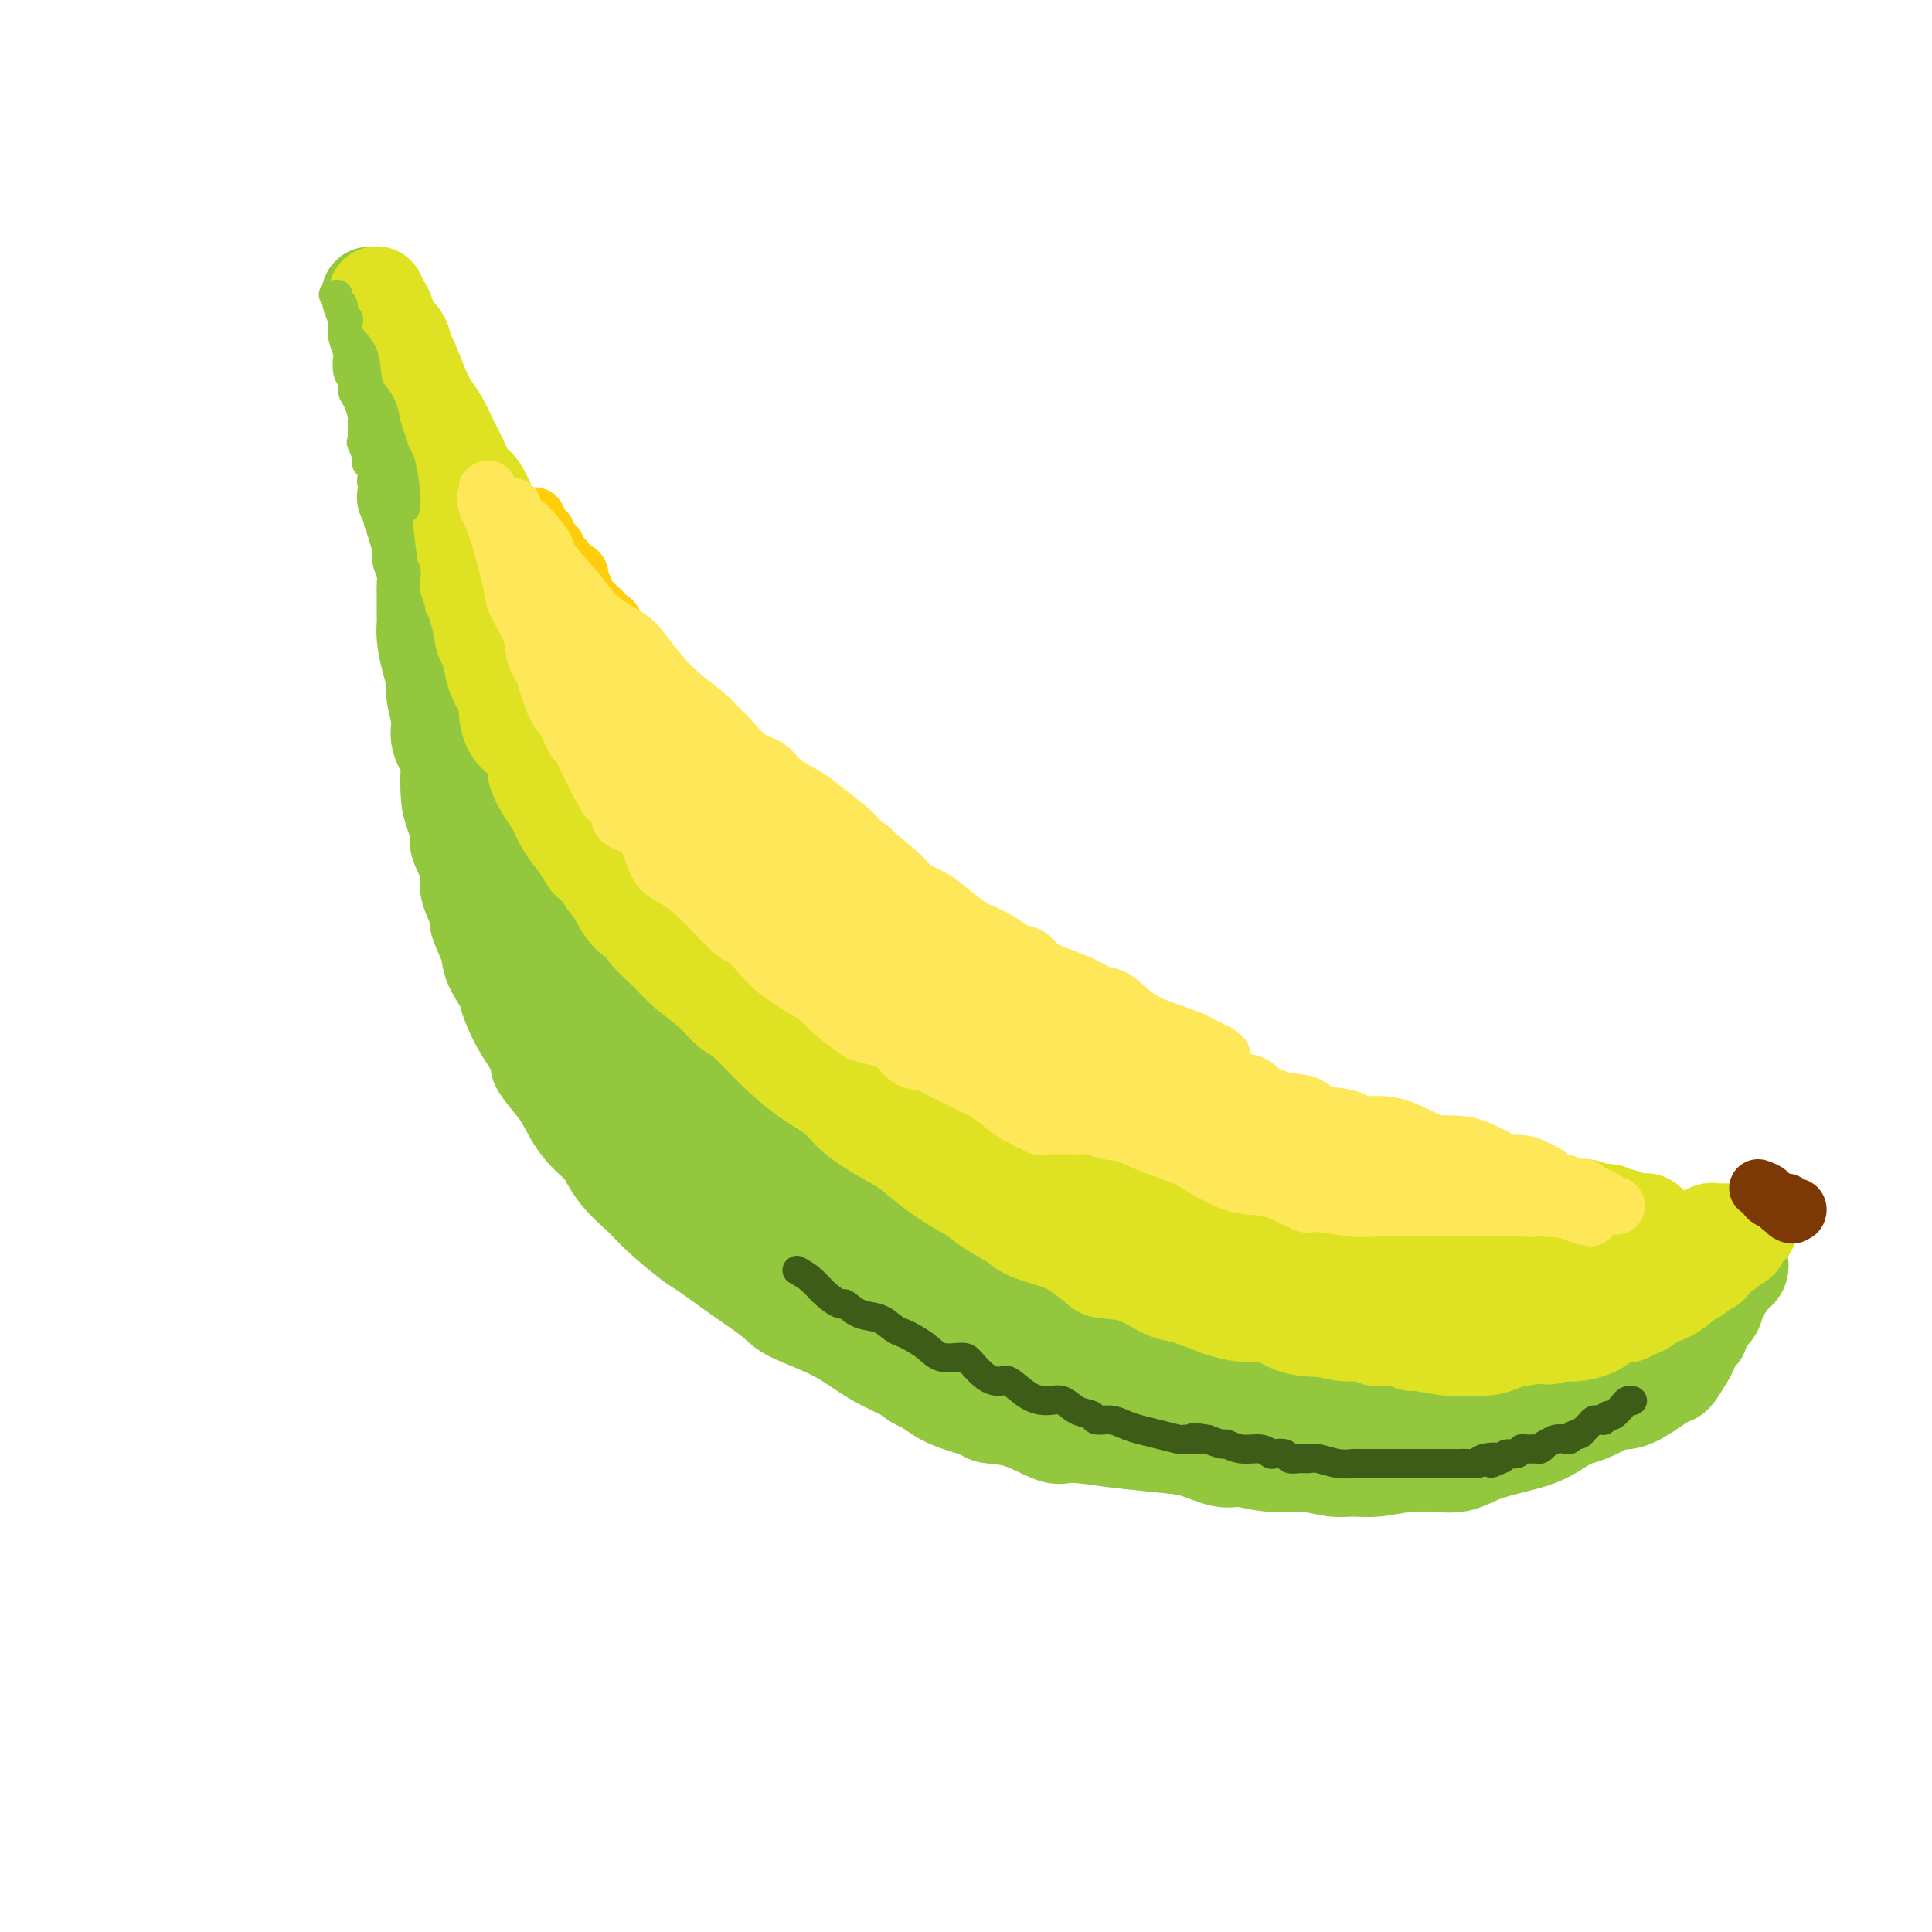 <svg viewBox='0 0 400 400' version='1.1' xmlns='http://www.w3.org/2000/svg' xmlns:xlink='http://www.w3.org/1999/xlink'><g fill='none' stroke='rgb(147,200,62)' stroke-width='20' stroke-linecap='round' stroke-linejoin='round'><path d='M128,161c0.327,1.189 0.654,2.379 1,3c0.346,0.621 0.712,0.675 1,1c0.288,0.325 0.500,0.921 1,2c0.500,1.079 1.289,2.641 2,4c0.711,1.359 1.345,2.517 2,4c0.655,1.483 1.332,3.292 2,4c0.668,0.708 1.329,0.315 2,1c0.671,0.685 1.354,2.448 2,4c0.646,1.552 1.256,2.893 2,4c0.744,1.107 1.622,1.981 3,3c1.378,1.019 3.255,2.182 4,3c0.745,0.818 0.359,1.289 1,2c0.641,0.711 2.308,1.662 4,3c1.692,1.338 3.409,3.062 4,4c0.591,0.938 0.057,1.089 1,2c0.943,0.911 3.363,2.582 5,4c1.637,1.418 2.490,2.584 4,4c1.510,1.416 3.678,3.081 5,4c1.322,0.919 1.797,1.093 3,2c1.203,0.907 3.135,2.547 5,4c1.865,1.453 3.663,2.720 5,4c1.337,1.280 2.213,2.573 4,4c1.787,1.427 4.484,2.987 6,4c1.516,1.013 1.850,1.478 3,2c1.150,0.522 3.117,1.102 5,2c1.883,0.898 3.681,2.114 5,3c1.319,0.886 2.160,1.443 3,2'/><path d='M213,244c5.014,2.550 6.550,2.426 8,3c1.450,0.574 2.814,1.845 5,3c2.186,1.155 5.195,2.192 7,3c1.805,0.808 2.405,1.386 4,2c1.595,0.614 4.185,1.264 6,2c1.815,0.736 2.856,1.557 5,2c2.144,0.443 5.392,0.508 8,1c2.608,0.492 4.577,1.411 6,2c1.423,0.589 2.299,0.849 4,1c1.701,0.151 4.227,0.195 7,1c2.773,0.805 5.792,2.373 7,3c1.208,0.627 0.604,0.314 0,0'/><path d='M328,268c-0.595,-0.033 -1.189,-0.066 -2,0c-0.811,0.066 -1.838,0.230 -2,0c-0.162,-0.230 0.541,-0.853 0,-1c-0.541,-0.147 -2.325,0.184 -4,0c-1.675,-0.184 -3.242,-0.881 -4,-1c-0.758,-0.119 -0.706,0.340 -2,0c-1.294,-0.340 -3.934,-1.479 -6,-2c-2.066,-0.521 -3.558,-0.425 -6,-1c-2.442,-0.575 -5.834,-1.821 -9,-3c-3.166,-1.179 -6.104,-2.291 -8,-3c-1.896,-0.709 -2.749,-1.016 -5,-2c-2.251,-0.984 -5.900,-2.646 -9,-4c-3.100,-1.354 -5.649,-2.399 -9,-4c-3.351,-1.601 -7.503,-3.757 -10,-5c-2.497,-1.243 -3.340,-1.574 -6,-3c-2.660,-1.426 -7.138,-3.949 -11,-6c-3.862,-2.051 -7.107,-3.632 -11,-6c-3.893,-2.368 -8.434,-5.525 -11,-7c-2.566,-1.475 -3.157,-1.269 -6,-3c-2.843,-1.731 -7.937,-5.398 -12,-8c-4.063,-2.602 -7.094,-4.138 -11,-7c-3.906,-2.862 -8.688,-7.050 -11,-9c-2.312,-1.950 -2.156,-1.664 -4,-3c-1.844,-1.336 -5.690,-4.296 -9,-7c-3.310,-2.704 -6.083,-5.151 -9,-8c-2.917,-2.849 -5.976,-6.100 -8,-8c-2.024,-1.900 -3.012,-2.450 -4,-3'/><path d='M139,164c-7.887,-6.987 -5.105,-5.454 -5,-6c0.105,-0.546 -2.467,-3.170 -4,-5c-1.533,-1.830 -2.028,-2.866 -3,-4c-0.972,-1.134 -2.422,-2.365 -3,-3c-0.578,-0.635 -0.284,-0.672 -1,-1c-0.716,-0.328 -2.442,-0.946 -3,-2c-0.558,-1.054 0.050,-2.545 0,-3c-0.050,-0.455 -0.760,0.126 -1,0c-0.240,-0.126 -0.010,-0.960 0,-1c0.010,-0.040 -0.201,0.714 0,1c0.201,0.286 0.814,0.104 1,0c0.186,-0.104 -0.054,-0.130 0,0c0.054,0.130 0.402,0.417 1,1c0.598,0.583 1.447,1.463 2,2c0.553,0.537 0.811,0.731 1,1c0.189,0.269 0.309,0.612 1,1c0.691,0.388 1.955,0.822 3,1c1.045,0.178 1.873,0.100 3,1c1.127,0.900 2.553,2.777 4,4c1.447,1.223 2.914,1.792 5,3c2.086,1.208 4.791,3.054 6,4c1.209,0.946 0.923,0.991 2,2c1.077,1.009 3.517,2.982 6,5c2.483,2.018 5.008,4.082 8,6c2.992,1.918 6.452,3.689 8,5c1.548,1.311 1.186,2.161 3,4c1.814,1.839 5.804,4.668 9,7c3.196,2.332 5.598,4.166 8,6'/><path d='M190,193c12.419,9.172 8.468,5.601 8,5c-0.468,-0.601 2.548,1.769 5,4c2.452,2.231 4.340,4.321 7,6c2.660,1.679 6.094,2.945 9,5c2.906,2.055 5.286,4.900 7,6c1.714,1.100 2.764,0.454 5,1c2.236,0.546 5.659,2.285 8,4c2.341,1.715 3.600,3.407 6,5c2.400,1.593 5.942,3.088 8,4c2.058,0.912 2.632,1.241 4,2c1.368,0.759 3.530,1.950 6,3c2.470,1.050 5.248,1.960 8,3c2.752,1.040 5.478,2.209 7,3c1.522,0.791 1.841,1.205 4,2c2.159,0.795 6.160,1.971 9,3c2.840,1.029 4.520,1.911 7,3c2.480,1.089 5.759,2.386 8,3c2.241,0.614 3.444,0.546 5,1c1.556,0.454 3.463,1.431 5,2c1.537,0.569 2.702,0.731 4,1c1.298,0.269 2.729,0.646 4,1c1.271,0.354 2.382,0.683 3,1c0.618,0.317 0.744,0.620 1,1c0.256,0.380 0.643,0.837 1,1c0.357,0.163 0.683,0.033 1,0c0.317,-0.033 0.624,0.029 1,0c0.376,-0.029 0.822,-0.151 1,0c0.178,0.151 0.089,0.576 0,1'/><path d='M332,264c13.215,5.365 2.754,1.279 -1,0c-3.754,-1.279 -0.799,0.250 0,1c0.799,0.750 -0.556,0.722 -1,1c-0.444,0.278 0.024,0.862 0,1c-0.024,0.138 -0.538,-0.170 -1,0c-0.462,0.170 -0.870,0.819 -1,1c-0.130,0.181 0.019,-0.105 0,0c-0.019,0.105 -0.208,0.603 -1,1c-0.792,0.397 -2.189,0.695 -3,1c-0.811,0.305 -1.037,0.618 -2,1c-0.963,0.382 -2.662,0.835 -4,1c-1.338,0.165 -2.315,0.044 -3,0c-0.685,-0.044 -1.077,-0.011 -2,0c-0.923,0.011 -2.377,0.000 -4,0c-1.623,-0.000 -3.415,0.011 -5,0c-1.585,-0.011 -2.964,-0.044 -4,0c-1.036,0.044 -1.730,0.165 -3,0c-1.270,-0.165 -3.116,-0.616 -5,-1c-1.884,-0.384 -3.806,-0.702 -5,-1c-1.194,-0.298 -1.662,-0.578 -3,-1c-1.338,-0.422 -3.548,-0.987 -6,-2c-2.452,-1.013 -5.146,-2.476 -7,-3c-1.854,-0.524 -2.867,-0.110 -5,-1c-2.133,-0.890 -5.386,-3.084 -7,-4c-1.614,-0.916 -1.588,-0.554 -3,-1c-1.412,-0.446 -4.260,-1.699 -7,-3c-2.740,-1.301 -5.370,-2.651 -8,-4'/><path d='M241,251c-9.138,-3.521 -3.982,-1.823 -4,-2c-0.018,-0.177 -5.211,-2.230 -9,-4c-3.789,-1.770 -6.174,-3.259 -9,-5c-2.826,-1.741 -6.094,-3.736 -9,-6c-2.906,-2.264 -5.451,-4.797 -7,-6c-1.549,-1.203 -2.103,-1.076 -4,-2c-1.897,-0.924 -5.138,-2.900 -8,-5c-2.862,-2.100 -5.344,-4.326 -8,-6c-2.656,-1.674 -5.485,-2.797 -7,-4c-1.515,-1.203 -1.716,-2.487 -3,-4c-1.284,-1.513 -3.652,-3.255 -6,-5c-2.348,-1.745 -4.676,-3.494 -7,-5c-2.324,-1.506 -4.643,-2.769 -6,-4c-1.357,-1.231 -1.753,-2.432 -3,-4c-1.247,-1.568 -3.345,-3.505 -5,-5c-1.655,-1.495 -2.866,-2.549 -4,-4c-1.134,-1.451 -2.192,-3.298 -3,-4c-0.808,-0.702 -1.367,-0.258 -2,-1c-0.633,-0.742 -1.340,-2.671 -2,-4c-0.660,-1.329 -1.273,-2.058 -2,-3c-0.727,-0.942 -1.568,-2.099 -2,-3c-0.432,-0.901 -0.456,-1.548 -1,-2c-0.544,-0.452 -1.610,-0.709 -2,-1c-0.390,-0.291 -0.105,-0.617 0,-1c0.105,-0.383 0.030,-0.824 0,-1c-0.030,-0.176 -0.015,-0.088 0,0'/><path d='M116,145c-0.112,-0.443 -0.223,-0.887 0,0c0.223,0.887 0.782,3.104 1,4c0.218,0.896 0.096,0.469 0,1c-0.096,0.531 -0.165,2.019 0,3c0.165,0.981 0.564,1.454 1,3c0.436,1.546 0.908,4.165 1,5c0.092,0.835 -0.197,-0.113 0,1c0.197,1.113 0.879,4.288 1,7c0.121,2.712 -0.320,4.960 0,7c0.320,2.040 1.399,3.872 2,5c0.601,1.128 0.722,1.554 1,3c0.278,1.446 0.712,3.914 1,6c0.288,2.086 0.431,3.792 1,6c0.569,2.208 1.566,4.920 2,6c0.434,1.080 0.306,0.528 1,2c0.694,1.472 2.210,4.970 3,7c0.790,2.030 0.854,2.594 2,4c1.146,1.406 3.376,3.656 4,5c0.624,1.344 -0.357,1.783 0,3c0.357,1.217 2.051,3.213 3,5c0.949,1.787 1.151,3.366 2,5c0.849,1.634 2.344,3.325 3,4c0.656,0.675 0.473,0.336 1,1c0.527,0.664 1.763,2.332 3,4'/><path d='M149,242c3.961,6.919 2.862,4.216 3,4c0.138,-0.216 1.511,2.054 3,4c1.489,1.946 3.092,3.569 4,5c0.908,1.431 1.120,2.669 2,4c0.880,1.331 2.429,2.754 4,4c1.571,1.246 3.165,2.314 4,3c0.835,0.686 0.913,0.990 2,2c1.087,1.010 3.185,2.727 5,4c1.815,1.273 3.349,2.101 5,3c1.651,0.899 3.420,1.868 5,3c1.580,1.132 2.973,2.427 4,3c1.027,0.573 1.689,0.424 3,1c1.311,0.576 3.270,1.877 5,3c1.730,1.123 3.231,2.066 5,3c1.769,0.934 3.805,1.857 5,2c1.195,0.143 1.548,-0.495 3,0c1.452,0.495 4.001,2.121 6,3c1.999,0.879 3.446,1.010 5,1c1.554,-0.010 3.216,-0.160 4,0c0.784,0.160 0.691,0.630 2,1c1.309,0.370 4.020,0.639 6,1c1.980,0.361 3.230,0.815 5,1c1.770,0.185 4.061,0.102 5,0c0.939,-0.102 0.527,-0.222 2,0c1.473,0.222 4.833,0.788 7,1c2.167,0.212 3.143,0.072 5,0c1.857,-0.072 4.597,-0.074 6,0c1.403,0.074 1.469,0.226 3,0c1.531,-0.226 4.528,-0.830 7,-1c2.472,-0.170 4.421,0.094 6,0c1.579,-0.094 2.790,-0.547 4,-1'/><path d='M284,296c7.610,-0.030 4.133,0.396 4,0c-0.133,-0.396 3.076,-1.615 5,-2c1.924,-0.385 2.564,0.063 4,0c1.436,-0.063 3.670,-0.638 5,-1c1.330,-0.362 1.756,-0.513 3,-1c1.244,-0.487 3.304,-1.311 5,-2c1.696,-0.689 3.027,-1.242 4,-2c0.973,-0.758 1.589,-1.719 2,-2c0.411,-0.281 0.617,0.118 1,0c0.383,-0.118 0.943,-0.754 1,-1c0.057,-0.246 -0.387,-0.103 0,0c0.387,0.103 1.606,0.168 2,0c0.394,-0.168 -0.038,-0.567 0,-1c0.038,-0.433 0.546,-0.900 1,-1c0.454,-0.100 0.853,0.165 1,0c0.147,-0.165 0.042,-0.762 0,-1c-0.042,-0.238 -0.021,-0.119 0,0'/><path d='M326,281c-0.736,0.372 -1.471,0.743 -2,1c-0.529,0.257 -0.850,0.398 -2,1c-1.150,0.602 -3.128,1.665 -4,2c-0.872,0.335 -0.637,-0.057 -3,1c-2.363,1.057 -7.324,3.565 -10,5c-2.676,1.435 -3.066,1.799 -4,2c-0.934,0.201 -2.411,0.239 -5,1c-2.589,0.761 -6.289,2.243 -10,3c-3.711,0.757 -7.433,0.788 -11,1c-3.567,0.212 -6.977,0.604 -9,1c-2.023,0.396 -2.657,0.795 -5,1c-2.343,0.205 -6.395,0.215 -10,0c-3.605,-0.215 -6.762,-0.657 -10,-1c-3.238,-0.343 -6.556,-0.589 -10,-1c-3.444,-0.411 -7.013,-0.988 -9,-1c-1.987,-0.012 -2.393,0.542 -4,0c-1.607,-0.542 -4.414,-2.178 -7,-3c-2.586,-0.822 -4.951,-0.829 -6,-1c-1.049,-0.171 -0.782,-0.508 -2,-1c-1.218,-0.492 -3.919,-1.141 -6,-2c-2.081,-0.859 -3.540,-1.930 -5,-3'/><path d='M192,287c-4.645,-2.063 -3.256,-2.221 -4,-3c-0.744,-0.779 -3.621,-2.178 -5,-3c-1.379,-0.822 -1.261,-1.066 -2,-2c-0.739,-0.934 -2.336,-2.559 -4,-4c-1.664,-1.441 -3.396,-2.697 -5,-4c-1.604,-1.303 -3.081,-2.654 -4,-4c-0.919,-1.346 -1.280,-2.688 -2,-4c-0.720,-1.312 -1.799,-2.594 -3,-4c-1.201,-1.406 -2.523,-2.937 -4,-5c-1.477,-2.063 -3.107,-4.657 -4,-6c-0.893,-1.343 -1.049,-1.435 -2,-3c-0.951,-1.565 -2.698,-4.604 -4,-7c-1.302,-2.396 -2.161,-4.150 -3,-6c-0.839,-1.850 -1.660,-3.798 -3,-6c-1.340,-2.202 -3.200,-4.659 -4,-6c-0.800,-1.341 -0.539,-1.568 -1,-3c-0.461,-1.432 -1.645,-4.070 -3,-7c-1.355,-2.930 -2.882,-6.151 -4,-8c-1.118,-1.849 -1.828,-2.327 -3,-4c-1.172,-1.673 -2.806,-4.543 -4,-7c-1.194,-2.457 -1.949,-4.503 -3,-7c-1.051,-2.497 -2.400,-5.447 -3,-7c-0.600,-1.553 -0.452,-1.709 -1,-3c-0.548,-1.291 -1.792,-3.718 -3,-6c-1.208,-2.282 -2.379,-4.421 -3,-6c-0.621,-1.579 -0.692,-2.599 -1,-4c-0.308,-1.401 -0.853,-3.185 -1,-4c-0.147,-0.815 0.105,-0.662 0,-1c-0.105,-0.338 -0.567,-1.168 -1,-2c-0.433,-0.832 -0.838,-1.666 -1,-2c-0.162,-0.334 -0.081,-0.167 0,0'/><path d='M107,149c-2.857,-6.675 -1.498,-2.363 -1,-1c0.498,1.363 0.135,-0.223 0,-1c-0.135,-0.777 -0.041,-0.744 0,-1c0.041,-0.256 0.029,-0.802 0,-1c-0.029,-0.198 -0.074,-0.050 0,0c0.074,0.050 0.269,0.002 0,0c-0.269,-0.002 -1.000,0.042 -1,0c-0.000,-0.042 0.731,-0.170 1,0c0.269,0.170 0.077,0.638 0,1c-0.077,0.362 -0.037,0.619 0,1c0.037,0.381 0.071,0.888 0,2c-0.071,1.112 -0.248,2.831 0,4c0.248,1.169 0.921,1.789 2,4c1.079,2.211 2.566,6.014 4,10c1.434,3.986 2.816,8.157 5,13c2.184,4.843 5.170,10.359 7,14c1.830,3.641 2.506,5.407 4,8c1.494,2.593 3.808,6.011 6,9c2.192,2.989 4.263,5.548 7,9c2.737,3.452 6.140,7.798 8,10c1.860,2.202 2.176,2.261 4,4c1.824,1.739 5.156,5.158 8,8c2.844,2.842 5.201,5.107 8,8c2.799,2.893 6.039,6.415 8,8c1.961,1.585 2.643,1.235 4,2c1.357,0.765 3.388,2.647 5,4c1.612,1.353 2.806,2.176 4,3'/><path d='M190,267c6.974,6.127 3.908,2.945 3,2c-0.908,-0.945 0.342,0.346 1,1c0.658,0.654 0.723,0.669 1,1c0.277,0.331 0.765,0.976 1,1c0.235,0.024 0.216,-0.574 0,-1c-0.216,-0.426 -0.627,-0.682 -1,-1c-0.373,-0.318 -0.706,-0.699 -2,-2c-1.294,-1.301 -3.549,-3.521 -6,-6c-2.451,-2.479 -5.096,-5.216 -8,-9c-2.904,-3.784 -6.065,-8.615 -8,-11c-1.935,-2.385 -2.643,-2.323 -5,-5c-2.357,-2.677 -6.363,-8.092 -10,-13c-3.637,-4.908 -6.904,-9.310 -9,-12c-2.096,-2.690 -3.019,-3.667 -5,-6c-1.981,-2.333 -5.018,-6.022 -7,-9c-1.982,-2.978 -2.907,-5.245 -4,-7c-1.093,-1.755 -2.353,-2.997 -3,-4c-0.647,-1.003 -0.682,-1.768 -1,-2c-0.318,-0.232 -0.921,0.068 -1,0c-0.079,-0.068 0.366,-0.504 1,0c0.634,0.504 1.457,1.950 3,4c1.543,2.050 3.806,4.706 5,6c1.194,1.294 1.319,1.227 3,3c1.681,1.773 4.918,5.386 8,9c3.082,3.614 6.009,7.229 9,11c2.991,3.771 6.046,7.698 8,10c1.954,2.302 2.805,2.979 5,5c2.195,2.021 5.733,5.387 9,9c3.267,3.613 6.264,7.473 10,11c3.736,3.527 8.210,6.722 11,9c2.790,2.278 3.895,3.639 5,5'/><path d='M203,266c13.542,13.946 8.896,7.811 9,7c0.104,-0.811 4.957,3.702 8,6c3.043,2.298 4.277,2.382 5,3c0.723,0.618 0.934,1.770 1,2c0.066,0.230 -0.014,-0.464 -1,-1c-0.986,-0.536 -2.879,-0.915 -6,-3c-3.121,-2.085 -7.470,-5.876 -10,-8c-2.530,-2.124 -3.243,-2.581 -6,-5c-2.757,-2.419 -7.560,-6.802 -12,-10c-4.440,-3.198 -8.516,-5.213 -12,-8c-3.484,-2.787 -6.374,-6.346 -8,-8c-1.626,-1.654 -1.986,-1.404 -3,-2c-1.014,-0.596 -2.681,-2.040 -4,-3c-1.319,-0.960 -2.289,-1.436 -3,-2c-0.711,-0.564 -1.161,-1.216 -1,-1c0.161,0.216 0.933,1.301 1,2c0.067,0.699 -0.572,1.011 0,2c0.572,0.989 2.353,2.655 4,4c1.647,1.345 3.158,2.368 5,4c1.842,1.632 4.015,3.874 5,5c0.985,1.126 0.783,1.136 2,2c1.217,0.864 3.853,2.584 6,4c2.147,1.416 3.804,2.530 5,3c1.196,0.470 1.931,0.297 3,1c1.069,0.703 2.471,2.283 4,3c1.529,0.717 3.184,0.573 5,1c1.816,0.427 3.793,1.427 5,2c1.207,0.573 1.643,0.721 3,1c1.357,0.279 3.635,0.691 6,1c2.365,0.309 4.819,0.517 8,1c3.181,0.483 7.091,1.242 11,2'/><path d='M233,271c8.192,1.893 9.671,2.626 11,3c1.329,0.374 2.509,0.389 5,1c2.491,0.611 6.295,1.817 10,3c3.705,1.183 7.312,2.342 10,3c2.688,0.658 4.458,0.817 6,1c1.542,0.183 2.855,0.392 4,1c1.145,0.608 2.122,1.615 3,2c0.878,0.385 1.656,0.149 2,0c0.344,-0.149 0.254,-0.211 0,0c-0.254,0.211 -0.674,0.695 -2,0c-1.326,-0.695 -3.560,-2.567 -6,-4c-2.440,-1.433 -5.087,-2.425 -9,-4c-3.913,-1.575 -9.093,-3.731 -12,-5c-2.907,-1.269 -3.542,-1.650 -7,-3c-3.458,-1.350 -9.740,-3.669 -15,-6c-5.260,-2.331 -9.499,-4.674 -14,-7c-4.501,-2.326 -9.266,-4.636 -12,-6c-2.734,-1.364 -3.438,-1.784 -6,-3c-2.562,-1.216 -6.982,-3.229 -10,-5c-3.018,-1.771 -4.634,-3.298 -6,-4c-1.366,-0.702 -2.484,-0.577 -4,-1c-1.516,-0.423 -3.432,-1.393 -4,-2c-0.568,-0.607 0.213,-0.851 0,-1c-0.213,-0.149 -1.419,-0.203 -2,0c-0.581,0.203 -0.536,0.665 0,1c0.536,0.335 1.563,0.544 2,1c0.437,0.456 0.283,1.158 1,2c0.717,0.842 2.306,1.824 4,3c1.694,1.176 3.495,2.547 5,4c1.505,1.453 2.716,2.986 4,4c1.284,1.014 2.642,1.507 4,2'/><path d='M195,251c3.816,3.399 4.355,3.896 6,5c1.645,1.104 4.394,2.813 6,4c1.606,1.187 2.069,1.851 4,3c1.931,1.149 5.330,2.782 8,4c2.670,1.218 4.610,2.022 7,3c2.390,0.978 5.232,2.131 7,3c1.768,0.869 2.464,1.455 4,2c1.536,0.545 3.912,1.049 6,2c2.088,0.951 3.889,2.350 6,3c2.111,0.650 4.534,0.552 7,1c2.466,0.448 4.975,1.440 6,2c1.025,0.560 0.566,0.686 2,1c1.434,0.314 4.760,0.816 7,1c2.240,0.184 3.396,0.050 5,0c1.604,-0.050 3.658,-0.018 5,0c1.342,0.018 1.971,0.021 3,0c1.029,-0.021 2.459,-0.065 4,0c1.541,0.065 3.195,0.239 5,0c1.805,-0.239 3.761,-0.890 5,-1c1.239,-0.110 1.762,0.322 3,0c1.238,-0.322 3.190,-1.400 5,-2c1.810,-0.600 3.478,-0.724 5,-1c1.522,-0.276 2.897,-0.704 4,-1c1.103,-0.296 1.934,-0.461 3,-1c1.066,-0.539 2.368,-1.454 4,-2c1.632,-0.546 3.593,-0.724 5,-1c1.407,-0.276 2.261,-0.648 3,-1c0.739,-0.352 1.363,-0.682 2,-1c0.637,-0.318 1.287,-0.624 2,-1c0.713,-0.376 1.489,-0.822 2,-1c0.511,-0.178 0.755,-0.089 1,0'/><path d='M337,272c5.568,-1.905 1.488,-0.669 0,0c-1.488,0.669 -0.383,0.771 0,1c0.383,0.229 0.043,0.584 0,1c-0.043,0.416 0.212,0.892 0,1c-0.212,0.108 -0.890,-0.152 -1,0c-0.110,0.152 0.347,0.716 0,1c-0.347,0.284 -1.498,0.288 -2,1c-0.502,0.712 -0.355,2.133 -1,3c-0.645,0.867 -2.082,1.182 -3,2c-0.918,0.818 -1.316,2.139 -2,3c-0.684,0.861 -1.655,1.260 -3,2c-1.345,0.740 -3.064,1.819 -5,3c-1.936,1.181 -4.090,2.463 -5,3c-0.910,0.537 -0.577,0.330 -2,1c-1.423,0.670 -4.602,2.217 -7,3c-2.398,0.783 -4.013,0.802 -6,1c-1.987,0.198 -4.345,0.576 -7,1c-2.655,0.424 -5.607,0.895 -7,1c-1.393,0.105 -1.227,-0.154 -3,0c-1.773,0.154 -5.486,0.723 -8,1c-2.514,0.277 -3.830,0.263 -6,0c-2.170,-0.263 -5.195,-0.773 -7,-1c-1.805,-0.227 -2.390,-0.169 -4,0c-1.610,0.169 -4.246,0.449 -7,0c-2.754,-0.449 -5.625,-1.625 -7,-2c-1.375,-0.375 -1.255,0.053 -3,0c-1.745,-0.053 -5.356,-0.587 -8,-1c-2.644,-0.413 -4.322,-0.707 -6,-1'/><path d='M227,296c-7.984,-1.123 -6.943,-1.432 -8,-2c-1.057,-0.568 -4.212,-1.396 -6,-2c-1.788,-0.604 -2.208,-0.984 -4,-2c-1.792,-1.016 -4.955,-2.669 -8,-4c-3.045,-1.331 -5.970,-2.342 -9,-4c-3.030,-1.658 -6.164,-3.964 -8,-5c-1.836,-1.036 -2.375,-0.801 -4,-2c-1.625,-1.199 -4.337,-3.831 -7,-6c-2.663,-2.169 -5.275,-3.873 -8,-6c-2.725,-2.127 -5.561,-4.675 -7,-6c-1.439,-1.325 -1.482,-1.426 -3,-3c-1.518,-1.574 -4.512,-4.622 -7,-7c-2.488,-2.378 -4.468,-4.086 -6,-6c-1.532,-1.914 -2.614,-4.034 -4,-6c-1.386,-1.966 -3.076,-3.780 -4,-5c-0.924,-1.220 -1.081,-1.847 -2,-3c-0.919,-1.153 -2.601,-2.832 -4,-5c-1.399,-2.168 -2.514,-4.825 -3,-6c-0.486,-1.175 -0.344,-0.867 -1,-2c-0.656,-1.133 -2.111,-3.705 -3,-6c-0.889,-2.295 -1.211,-4.312 -2,-6c-0.789,-1.688 -2.045,-3.049 -3,-5c-0.955,-1.951 -1.608,-4.494 -2,-6c-0.392,-1.506 -0.524,-1.976 -1,-3c-0.476,-1.024 -1.296,-2.601 -2,-5c-0.704,-2.399 -1.292,-5.618 -2,-7c-0.708,-1.382 -1.535,-0.925 -2,-2c-0.465,-1.075 -0.568,-3.680 -1,-6c-0.432,-2.320 -1.193,-4.355 -2,-6c-0.807,-1.645 -1.659,-2.898 -2,-4c-0.341,-1.102 -0.170,-2.051 0,-3'/><path d='M102,155c-3.113,-9.077 -1.395,-5.270 -1,-5c0.395,0.270 -0.535,-2.997 -1,-5c-0.465,-2.003 -0.467,-2.740 -1,-4c-0.533,-1.260 -1.597,-3.041 -2,-4c-0.403,-0.959 -0.146,-1.096 0,-2c0.146,-0.904 0.180,-2.576 0,-4c-0.180,-1.424 -0.574,-2.599 -1,-4c-0.426,-1.401 -0.885,-3.026 -1,-4c-0.115,-0.974 0.112,-1.296 0,-2c-0.112,-0.704 -0.565,-1.790 -1,-3c-0.435,-1.210 -0.852,-2.543 -1,-4c-0.148,-1.457 -0.026,-3.037 0,-4c0.026,-0.963 -0.045,-1.309 0,-2c0.045,-0.691 0.204,-1.728 0,-3c-0.204,-1.272 -0.773,-2.778 -1,-4c-0.227,-1.222 -0.114,-2.160 0,-3c0.114,-0.840 0.228,-1.583 0,-2c-0.228,-0.417 -0.799,-0.507 -1,-1c-0.201,-0.493 -0.033,-1.390 0,-2c0.033,-0.610 -0.068,-0.933 0,-1c0.068,-0.067 0.305,0.124 0,0c-0.305,-0.124 -1.153,-0.562 -2,-1'/><path d='M89,91c-2.261,-10.565 -1.415,-4.977 -1,-3c0.415,1.977 0.398,0.344 0,-1c-0.398,-1.344 -1.179,-2.398 -2,-3c-0.821,-0.602 -1.684,-0.750 -2,-1c-0.316,-0.250 -0.084,-0.600 0,-1c0.084,-0.400 0.022,-0.850 0,-1c-0.022,-0.150 -0.004,-0.001 0,0c0.004,0.001 -0.005,-0.144 0,0c0.005,0.144 0.026,0.579 0,1c-0.026,0.421 -0.097,0.828 0,1c0.097,0.172 0.361,0.109 1,1c0.639,0.891 1.651,2.738 2,4c0.349,1.262 0.033,1.941 0,3c-0.033,1.059 0.215,2.499 1,4c0.785,1.501 2.106,3.064 3,5c0.894,1.936 1.363,4.244 2,5c0.637,0.756 1.444,-0.042 2,1c0.556,1.042 0.861,3.923 2,6c1.139,2.077 3.111,3.351 4,5c0.889,1.649 0.694,3.672 1,5c0.306,1.328 1.113,1.960 2,3c0.887,1.040 1.854,2.489 3,4c1.146,1.511 2.472,3.086 4,5c1.528,1.914 3.257,4.169 4,5c0.743,0.831 0.498,0.237 1,1c0.502,0.763 1.751,2.881 3,5'/><path d='M119,145c2.809,3.885 1.330,2.097 1,2c-0.330,-0.097 0.489,1.498 1,2c0.511,0.502 0.715,-0.089 1,0c0.285,0.089 0.653,0.859 1,1c0.347,0.141 0.675,-0.345 0,-1c-0.675,-0.655 -2.354,-1.478 -3,-2c-0.646,-0.522 -0.261,-0.741 -1,-2c-0.739,-1.259 -2.603,-3.557 -4,-6c-1.397,-2.443 -2.328,-5.031 -4,-8c-1.672,-2.969 -4.086,-6.321 -5,-8c-0.914,-1.679 -0.330,-1.686 -1,-3c-0.670,-1.314 -2.595,-3.935 -4,-6c-1.405,-2.065 -2.289,-3.575 -3,-5c-0.711,-1.425 -1.248,-2.765 -2,-4c-0.752,-1.235 -1.717,-2.366 -2,-3c-0.283,-0.634 0.118,-0.770 0,-1c-0.118,-0.230 -0.755,-0.554 -1,-1c-0.245,-0.446 -0.100,-1.013 0,-1c0.100,0.013 0.154,0.606 0,1c-0.154,0.394 -0.517,0.588 0,1c0.517,0.412 1.914,1.042 3,2c1.086,0.958 1.861,2.243 3,4c1.139,1.757 2.641,3.985 3,5c0.359,1.015 -0.424,0.815 0,2c0.424,1.185 2.056,3.753 4,6c1.944,2.247 4.200,4.173 6,6c1.800,1.827 3.142,3.556 4,5c0.858,1.444 1.230,2.604 2,4c0.770,1.396 1.938,3.030 3,5c1.062,1.970 2.018,4.277 3,6c0.982,1.723 1.991,2.861 3,4'/><path d='M127,150c5.458,8.022 2.103,2.578 1,1c-1.103,-1.578 0.047,0.712 1,2c0.953,1.288 1.710,1.575 2,2c0.290,0.425 0.114,0.990 0,1c-0.114,0.010 -0.164,-0.533 0,-1c0.164,-0.467 0.543,-0.859 0,-1c-0.543,-0.141 -2.009,-0.033 -3,-1c-0.991,-0.967 -1.506,-3.009 -2,-4c-0.494,-0.991 -0.965,-0.930 -2,-2c-1.035,-1.070 -2.633,-3.272 -4,-5c-1.367,-1.728 -2.505,-2.984 -4,-5c-1.495,-2.016 -3.349,-4.793 -4,-6c-0.651,-1.207 -0.100,-0.845 -1,-2c-0.900,-1.155 -3.252,-3.827 -5,-6c-1.748,-2.173 -2.894,-3.845 -4,-6c-1.106,-2.155 -2.174,-4.791 -3,-6c-0.826,-1.209 -1.412,-0.990 -2,-2c-0.588,-1.010 -1.178,-3.249 -2,-5c-0.822,-1.751 -1.877,-3.014 -3,-5c-1.123,-1.986 -2.313,-4.696 -3,-6c-0.687,-1.304 -0.870,-1.201 -1,-2c-0.130,-0.799 -0.207,-2.499 -1,-4c-0.793,-1.501 -2.303,-2.804 -3,-4c-0.697,-1.196 -0.583,-2.284 -1,-4c-0.417,-1.716 -1.366,-4.061 -2,-5c-0.634,-0.939 -0.954,-0.471 -1,-1c-0.046,-0.529 0.181,-2.053 0,-3c-0.181,-0.947 -0.770,-1.316 -1,-2c-0.230,-0.684 -0.100,-1.684 0,-2c0.100,-0.316 0.172,0.053 0,0c-0.172,-0.053 -0.586,-0.526 -1,-1'/><path d='M78,65c-2.923,-7.075 -0.732,-2.764 0,-1c0.732,1.764 0.003,0.981 0,1c-0.003,0.019 0.719,0.841 1,1c0.281,0.159 0.120,-0.345 0,0c-0.120,0.345 -0.201,1.537 0,2c0.201,0.463 0.683,0.195 1,1c0.317,0.805 0.470,2.681 1,4c0.530,1.319 1.437,2.081 2,3c0.563,0.919 0.783,1.995 1,3c0.217,1.005 0.432,1.941 1,3c0.568,1.059 1.488,2.243 2,4c0.512,1.757 0.616,4.089 1,5c0.384,0.911 1.048,0.402 2,1c0.952,0.598 2.194,2.301 3,4c0.806,1.699 1.178,3.392 2,5c0.822,1.608 2.093,3.130 3,4c0.907,0.870 1.449,1.090 2,2c0.551,0.910 1.109,2.512 2,4c0.891,1.488 2.113,2.861 3,4c0.887,1.139 1.439,2.042 2,3c0.561,0.958 1.130,1.971 2,3c0.870,1.029 2.042,2.074 3,3c0.958,0.926 1.701,1.734 3,3c1.299,1.266 3.153,2.991 4,4c0.847,1.009 0.688,1.304 1,2c0.312,0.696 1.094,1.795 2,3c0.906,1.205 1.936,2.517 3,4c1.064,1.483 2.161,3.138 3,4c0.839,0.862 1.419,0.931 2,1'/><path d='M130,145c7.023,9.045 3.581,4.659 3,4c-0.581,-0.659 1.700,2.411 3,4c1.300,1.589 1.619,1.697 2,2c0.381,0.303 0.823,0.801 1,1c0.177,0.199 0.088,0.100 0,0'/><path d='M127,152c0.158,0.036 0.315,0.072 1,1c0.685,0.928 1.896,2.747 3,4c1.104,1.253 2.100,1.939 3,3c0.900,1.061 1.705,2.496 3,4c1.295,1.504 3.082,3.078 5,5c1.918,1.922 3.967,4.191 5,5c1.033,0.809 1.049,0.158 2,1c0.951,0.842 2.838,3.176 5,5c2.162,1.824 4.601,3.138 6,4c1.399,0.862 1.758,1.270 3,2c1.242,0.730 3.367,1.780 5,3c1.633,1.220 2.773,2.611 5,4c2.227,1.389 5.540,2.776 8,4c2.460,1.224 4.066,2.285 5,3c0.934,0.715 1.194,1.085 3,2c1.806,0.915 5.157,2.377 8,4c2.843,1.623 5.178,3.409 8,5c2.822,1.591 6.130,2.986 8,4c1.870,1.014 2.301,1.645 4,3c1.699,1.355 4.666,3.432 7,5c2.334,1.568 4.034,2.627 7,4c2.966,1.373 7.197,3.059 9,4c1.803,0.941 1.179,1.138 2,2c0.821,0.862 3.089,2.390 6,4c2.911,1.610 6.465,3.302 9,4c2.535,0.698 4.051,0.404 5,1c0.949,0.596 1.333,2.084 3,3c1.667,0.916 4.619,1.262 7,2c2.381,0.738 4.190,1.869 6,3'/><path d='M278,250c5.750,2.141 5.123,0.993 5,1c-0.123,0.007 0.256,1.168 2,2c1.744,0.832 4.851,1.336 7,2c2.149,0.664 3.339,1.487 5,2c1.661,0.513 3.794,0.715 5,1c1.206,0.285 1.487,0.655 3,1c1.513,0.345 4.258,0.667 6,1c1.742,0.333 2.480,0.678 4,1c1.520,0.322 3.823,0.622 5,1c1.177,0.378 1.228,0.833 2,1c0.772,0.167 2.265,0.045 4,0c1.735,-0.045 3.711,-0.012 5,0c1.289,0.012 1.891,0.004 3,0c1.109,-0.004 2.724,-0.005 3,0c0.276,0.005 -0.788,0.015 0,0c0.788,-0.015 3.430,-0.057 5,0c1.570,0.057 2.070,0.212 3,0c0.930,-0.212 2.291,-0.793 3,-1c0.709,-0.207 0.767,-0.041 1,0c0.233,0.041 0.639,-0.041 1,0c0.361,0.041 0.675,0.207 1,0c0.325,-0.207 0.662,-0.786 1,-1c0.338,-0.214 0.678,-0.061 1,0c0.322,0.061 0.625,0.030 1,0c0.375,-0.030 0.821,-0.061 1,0c0.179,0.061 0.089,0.212 0,0c-0.089,-0.212 -0.178,-0.788 0,-1c0.178,-0.212 0.622,-0.061 1,0c0.378,0.061 0.689,0.030 1,0'/><path d='M357,260c4.748,-0.236 1.117,0.676 0,1c-1.117,0.324 0.281,0.062 1,0c0.719,-0.062 0.758,0.076 1,0c0.242,-0.076 0.685,-0.366 1,0c0.315,0.366 0.502,1.386 0,2c-0.502,0.614 -1.694,0.820 -2,1c-0.306,0.180 0.274,0.333 0,1c-0.274,0.667 -1.402,1.849 -2,3c-0.598,1.151 -0.667,2.271 -1,3c-0.333,0.729 -0.929,1.069 -1,1c-0.071,-0.069 0.384,-0.545 0,0c-0.384,0.545 -1.609,2.110 -2,3c-0.391,0.890 0.050,1.105 0,1c-0.050,-0.105 -0.590,-0.528 -1,0c-0.410,0.528 -0.688,2.008 -1,3c-0.312,0.992 -0.656,1.496 -1,2'/><path d='M349,281c-2.294,3.963 -2.530,3.870 -3,4c-0.470,0.130 -1.174,0.482 -2,1c-0.826,0.518 -1.774,1.203 -3,2c-1.226,0.797 -2.731,1.705 -4,2c-1.269,0.295 -2.300,-0.022 -3,0c-0.700,0.022 -1.067,0.382 -2,1c-0.933,0.618 -2.432,1.493 -4,2c-1.568,0.507 -3.204,0.647 -5,1c-1.796,0.353 -3.751,0.918 -5,1c-1.249,0.082 -1.791,-0.318 -3,0c-1.209,0.318 -3.084,1.353 -5,2c-1.916,0.647 -3.871,0.905 -6,1c-2.129,0.095 -4.431,0.025 -6,0c-1.569,-0.025 -2.406,-0.007 -4,0c-1.594,0.007 -3.945,0.002 -6,0c-2.055,-0.002 -3.812,-0.003 -7,0c-3.188,0.003 -7.805,0.008 -10,0c-2.195,-0.008 -1.967,-0.028 -3,0c-1.033,0.028 -3.325,0.105 -6,0c-2.675,-0.105 -5.731,-0.393 -9,-1c-3.269,-0.607 -6.749,-1.534 -9,-2c-2.251,-0.466 -3.272,-0.472 -6,-1c-2.728,-0.528 -7.161,-1.578 -11,-3c-3.839,-1.422 -7.082,-3.215 -11,-5c-3.918,-1.785 -8.511,-3.562 -11,-5c-2.489,-1.438 -2.876,-2.537 -5,-4c-2.124,-1.463 -5.986,-3.290 -9,-5c-3.014,-1.710 -5.179,-3.304 -7,-5c-1.821,-1.696 -3.298,-3.495 -4,-4c-0.702,-0.505 -0.629,0.284 -1,0c-0.371,-0.284 -1.185,-1.642 -2,-3'/><path d='M177,260c-4.787,-3.179 -2.755,-0.627 -2,0c0.755,0.627 0.234,-0.671 0,-1c-0.234,-0.329 -0.182,0.311 0,1c0.182,0.689 0.494,1.425 1,2c0.506,0.575 1.205,0.988 2,2c0.795,1.012 1.687,2.625 3,4c1.313,1.375 3.049,2.514 4,3c0.951,0.486 1.118,0.318 2,1c0.882,0.682 2.478,2.213 4,3c1.522,0.787 2.971,0.829 4,1c1.029,0.171 1.638,0.470 3,1c1.362,0.530 3.477,1.289 5,2c1.523,0.711 2.453,1.373 4,2c1.547,0.627 3.712,1.218 6,2c2.288,0.782 4.699,1.754 6,2c1.301,0.246 1.492,-0.234 3,0c1.508,0.234 4.332,1.181 7,2c2.668,0.819 5.179,1.511 8,2c2.821,0.489 5.953,0.776 8,1c2.047,0.224 3.011,0.387 5,1c1.989,0.613 5.005,1.677 8,2c2.995,0.323 5.969,-0.094 9,0c3.031,0.094 6.120,0.698 8,1c1.880,0.302 2.550,0.302 4,0c1.450,-0.302 3.680,-0.905 6,-1c2.320,-0.095 4.731,0.318 7,0c2.269,-0.318 4.395,-1.367 6,-2c1.605,-0.633 2.688,-0.850 4,-1c1.312,-0.150 2.853,-0.233 5,-1c2.147,-0.767 4.899,-2.219 7,-3c2.101,-0.781 3.550,-0.890 5,-1'/><path d='M319,285c4.698,-1.302 2.943,-0.557 3,-1c0.057,-0.443 1.924,-2.073 4,-3c2.076,-0.927 4.360,-1.152 6,-2c1.640,-0.848 2.636,-2.320 4,-3c1.364,-0.680 3.094,-0.567 4,-1c0.906,-0.433 0.987,-1.412 2,-2c1.013,-0.588 2.959,-0.785 4,-1c1.041,-0.215 1.179,-0.447 2,-1c0.821,-0.553 2.326,-1.427 3,-2c0.674,-0.573 0.517,-0.844 1,-1c0.483,-0.156 1.604,-0.197 2,0c0.396,0.197 0.066,0.633 0,1c-0.066,0.367 0.131,0.666 0,1c-0.131,0.334 -0.592,0.703 -1,1c-0.408,0.297 -0.764,0.521 -1,1c-0.236,0.479 -0.353,1.212 -1,2c-0.647,0.788 -1.825,1.631 -3,3c-1.175,1.369 -2.346,3.264 -3,4c-0.654,0.736 -0.792,0.314 -2,1c-1.208,0.686 -3.487,2.481 -5,4c-1.513,1.519 -2.261,2.763 -4,4c-1.739,1.237 -4.471,2.466 -6,3c-1.529,0.534 -1.857,0.371 -3,1c-1.143,0.629 -3.102,2.049 -5,3c-1.898,0.951 -3.735,1.432 -6,2c-2.265,0.568 -4.958,1.225 -7,2c-2.042,0.775 -3.434,1.670 -5,2c-1.566,0.330 -3.304,0.094 -5,0c-1.696,-0.094 -3.348,-0.047 -5,0'/><path d='M292,303c-2.874,0.231 -5.061,0.809 -7,1c-1.939,0.191 -3.632,-0.006 -5,0c-1.368,0.006 -2.412,0.214 -4,0c-1.588,-0.214 -3.722,-0.849 -6,-1c-2.278,-0.151 -4.701,0.181 -7,0c-2.299,-0.181 -4.472,-0.875 -6,-1c-1.528,-0.125 -2.409,0.320 -4,0c-1.591,-0.320 -3.891,-1.403 -6,-2c-2.109,-0.597 -4.026,-0.707 -7,-1c-2.974,-0.293 -7.006,-0.769 -9,-1c-1.994,-0.231 -1.951,-0.216 -4,-1c-2.049,-0.784 -6.191,-2.366 -9,-3c-2.809,-0.634 -4.286,-0.321 -7,-1c-2.714,-0.679 -6.664,-2.351 -9,-3c-2.336,-0.649 -3.056,-0.274 -5,-1c-1.944,-0.726 -5.112,-2.552 -8,-4c-2.888,-1.448 -5.498,-2.517 -8,-4c-2.502,-1.483 -4.898,-3.378 -8,-5c-3.102,-1.622 -6.910,-2.970 -9,-4c-2.090,-1.030 -2.460,-1.742 -4,-3c-1.540,-1.258 -4.248,-3.063 -7,-5c-2.752,-1.937 -5.548,-4.007 -7,-5c-1.452,-0.993 -1.559,-0.908 -3,-2c-1.441,-1.092 -4.215,-3.362 -6,-5c-1.785,-1.638 -2.582,-2.646 -4,-4c-1.418,-1.354 -3.458,-3.055 -5,-5c-1.542,-1.945 -2.587,-4.134 -3,-5c-0.413,-0.866 -0.193,-0.407 -1,-1c-0.807,-0.593 -2.640,-2.237 -4,-4c-1.360,-1.763 -2.246,-3.647 -3,-5c-0.754,-1.353 -1.377,-2.177 -2,-3'/><path d='M115,225c-4.929,-5.899 -3.251,-4.648 -3,-5c0.251,-0.352 -0.924,-2.307 -2,-4c-1.076,-1.693 -2.051,-3.126 -3,-5c-0.949,-1.874 -1.870,-4.191 -2,-5c-0.130,-0.809 0.531,-0.111 0,-1c-0.531,-0.889 -2.256,-3.365 -3,-5c-0.744,-1.635 -0.509,-2.431 -1,-4c-0.491,-1.569 -1.709,-3.913 -2,-5c-0.291,-1.087 0.343,-0.919 0,-2c-0.343,-1.081 -1.664,-3.413 -2,-5c-0.336,-1.587 0.313,-2.431 0,-4c-0.313,-1.569 -1.587,-3.864 -2,-5c-0.413,-1.136 0.035,-1.114 0,-2c-0.035,-0.886 -0.553,-2.680 -1,-4c-0.447,-1.320 -0.823,-2.164 -1,-4c-0.177,-1.836 -0.157,-4.662 0,-6c0.157,-1.338 0.449,-1.186 0,-2c-0.449,-0.814 -1.640,-2.593 -2,-4c-0.360,-1.407 0.110,-2.442 0,-4c-0.110,-1.558 -0.800,-3.639 -1,-5c-0.200,-1.361 0.090,-2.000 0,-3c-0.090,-1.000 -0.560,-2.359 -1,-4c-0.440,-1.641 -0.850,-3.564 -1,-5c-0.150,-1.436 -0.039,-2.384 0,-3c0.039,-0.616 0.006,-0.900 0,-2c-0.006,-1.100 0.013,-3.017 0,-4c-0.013,-0.983 -0.059,-1.031 0,-2c0.059,-0.969 0.222,-2.858 0,-4c-0.222,-1.142 -0.829,-1.538 -1,-2c-0.171,-0.462 0.094,-0.989 0,-2c-0.094,-1.011 -0.547,-2.505 -1,-4'/><path d='M86,109c-1.642,-12.008 -0.248,-4.528 0,-2c0.248,2.528 -0.652,0.103 -1,-1c-0.348,-1.103 -0.145,-0.883 0,-1c0.145,-0.117 0.231,-0.570 0,-1c-0.231,-0.430 -0.780,-0.837 -1,-1c-0.220,-0.163 -0.110,-0.081 0,0'/></g>
<g fill='none' stroke='rgb(222,226,34)' stroke-width='20' stroke-linecap='round' stroke-linejoin='round'><path d='M87,85c-0.114,0.333 -0.228,0.667 0,1c0.228,0.333 0.797,0.666 1,1c0.203,0.334 0.040,0.667 0,1c-0.040,0.333 0.045,0.664 0,1c-0.045,0.336 -0.218,0.678 0,1c0.218,0.322 0.828,0.625 1,1c0.172,0.375 -0.095,0.821 0,1c0.095,0.179 0.551,0.089 1,0c0.449,-0.089 0.891,-0.178 1,0c0.109,0.178 -0.114,0.622 0,1c0.114,0.378 0.566,0.689 1,1c0.434,0.311 0.851,0.622 1,1c0.149,0.378 0.029,0.822 0,1c-0.029,0.178 0.034,0.089 0,0c-0.034,-0.089 -0.163,-0.178 0,0c0.163,0.178 0.618,0.622 1,1c0.382,0.378 0.691,0.689 1,1'/><path d='M95,98c1.193,2.118 0.174,0.914 0,1c-0.174,0.086 0.497,1.462 1,2c0.503,0.538 0.839,0.239 1,0c0.161,-0.239 0.148,-0.418 0,0c-0.148,0.418 -0.431,1.432 0,2c0.431,0.568 1.578,0.692 2,1c0.422,0.308 0.121,0.802 0,1c-0.121,0.198 -0.060,0.099 0,0'/><path d='M78,61c0.325,0.700 0.651,1.399 1,2c0.349,0.601 0.723,1.103 1,2c0.277,0.897 0.458,2.189 1,3c0.542,0.811 1.443,1.141 2,2c0.557,0.859 0.768,2.249 1,3c0.232,0.751 0.485,0.865 1,2c0.515,1.135 1.293,3.293 2,5c0.707,1.707 1.344,2.965 2,4c0.656,1.035 1.330,1.847 2,3c0.670,1.153 1.335,2.647 2,4c0.665,1.353 1.329,2.565 2,4c0.671,1.435 1.350,3.093 2,4c0.650,0.907 1.271,1.064 2,2c0.729,0.936 1.567,2.653 2,4c0.433,1.347 0.463,2.324 1,4c0.537,1.676 1.582,4.050 2,5c0.418,0.950 0.209,0.475 0,0'/><path d='M84,87c0.445,-0.194 0.890,-0.388 1,0c0.110,0.388 -0.117,1.358 0,2c0.117,0.642 0.576,0.957 1,2c0.424,1.043 0.812,2.815 1,4c0.188,1.185 0.175,1.782 1,3c0.825,1.218 2.487,3.058 3,4c0.513,0.942 -0.125,0.987 0,2c0.125,1.013 1.011,2.994 2,4c0.989,1.006 2.081,1.035 3,2c0.919,0.965 1.664,2.864 2,4c0.336,1.136 0.262,1.507 1,2c0.738,0.493 2.289,1.107 3,2c0.711,0.893 0.581,2.063 1,3c0.419,0.937 1.388,1.640 2,2c0.612,0.360 0.869,0.376 1,1c0.131,0.624 0.136,1.856 1,3c0.864,1.144 2.586,2.199 4,3c1.414,0.801 2.521,1.348 3,2c0.479,0.652 0.331,1.408 1,2c0.669,0.592 2.154,1.019 3,2c0.846,0.981 1.052,2.516 2,4c0.948,1.484 2.637,2.919 4,4c1.363,1.081 2.401,1.810 4,3c1.599,1.190 3.760,2.841 5,4c1.240,1.159 1.559,1.826 2,3c0.441,1.174 1.003,2.855 2,4c0.997,1.145 2.428,1.756 3,2c0.572,0.244 0.286,0.122 0,0'/><path d='M91,92c0.354,0.584 0.707,1.169 1,2c0.293,0.831 0.524,1.909 1,3c0.476,1.091 1.196,2.197 2,3c0.804,0.803 1.694,1.304 2,2c0.306,0.696 0.030,1.587 0,2c-0.030,0.413 0.185,0.347 1,1c0.815,0.653 2.230,2.025 3,3c0.770,0.975 0.895,1.552 1,2c0.105,0.448 0.190,0.768 0,1c-0.190,0.232 -0.655,0.377 0,1c0.655,0.623 2.429,1.723 3,2c0.571,0.277 -0.059,-0.270 0,0c0.059,0.270 0.809,1.358 1,2c0.191,0.642 -0.178,0.838 0,1c0.178,0.162 0.903,0.288 2,1c1.097,0.712 2.565,2.008 3,3c0.435,0.992 -0.163,1.679 0,2c0.163,0.321 1.085,0.275 2,1c0.915,0.725 1.821,2.221 2,3c0.179,0.779 -0.368,0.842 0,1c0.368,0.158 1.651,0.410 2,1c0.349,0.590 -0.236,1.519 0,2c0.236,0.481 1.292,0.513 2,1c0.708,0.487 1.066,1.430 1,2c-0.066,0.570 -0.556,0.769 0,1c0.556,0.231 2.159,0.495 3,1c0.841,0.505 0.921,1.253 1,2'/><path d='M124,138c5.224,7.599 1.784,3.597 1,2c-0.784,-1.597 1.088,-0.791 2,0c0.912,0.791 0.864,1.565 1,2c0.136,0.435 0.456,0.532 1,1c0.544,0.468 1.311,1.308 2,2c0.689,0.692 1.301,1.236 2,2c0.699,0.764 1.487,1.748 2,2c0.513,0.252 0.752,-0.227 1,0c0.248,0.227 0.506,1.162 1,2c0.494,0.838 1.225,1.580 2,2c0.775,0.420 1.593,0.520 2,1c0.407,0.480 0.402,1.341 1,2c0.598,0.659 1.799,1.114 3,2c1.201,0.886 2.403,2.201 3,3c0.597,0.799 0.591,1.081 1,1c0.409,-0.081 1.234,-0.526 2,0c0.766,0.526 1.472,2.023 2,3c0.528,0.977 0.877,1.434 2,2c1.123,0.566 3.020,1.240 4,2c0.980,0.760 1.044,1.606 2,2c0.956,0.394 2.803,0.337 4,1c1.197,0.663 1.744,2.048 3,3c1.256,0.952 3.222,1.471 4,2c0.778,0.529 0.367,1.067 1,2c0.633,0.933 2.310,2.262 4,3c1.690,0.738 3.391,0.886 5,2c1.609,1.114 3.124,3.193 4,4c0.876,0.807 1.111,0.340 2,1c0.889,0.660 2.432,2.447 4,4c1.568,1.553 3.162,2.872 5,4c1.838,1.128 3.919,2.064 6,3'/><path d='M203,200c7.761,5.390 3.162,2.366 2,2c-1.162,-0.366 1.111,1.927 3,3c1.889,1.073 3.393,0.927 5,2c1.607,1.073 3.319,3.366 4,4c0.681,0.634 0.333,-0.391 1,0c0.667,0.391 2.349,2.198 4,3c1.651,0.802 3.271,0.597 4,1c0.729,0.403 0.567,1.413 1,2c0.433,0.587 1.463,0.753 2,1c0.537,0.247 0.583,0.577 1,1c0.417,0.423 1.205,0.940 2,1c0.795,0.060 1.598,-0.338 2,0c0.402,0.338 0.403,1.411 1,2c0.597,0.589 1.791,0.696 3,1c1.209,0.304 2.435,0.807 3,1c0.565,0.193 0.470,0.075 1,0c0.530,-0.075 1.685,-0.107 2,0c0.315,0.107 -0.210,0.354 0,1c0.210,0.646 1.156,1.691 2,2c0.844,0.309 1.585,-0.120 2,0c0.415,0.120 0.504,0.788 1,1c0.496,0.212 1.398,-0.031 2,0c0.602,0.031 0.903,0.338 2,1c1.097,0.662 2.988,1.679 4,2c1.012,0.321 1.144,-0.054 2,0c0.856,0.054 2.437,0.535 3,1c0.563,0.465 0.110,0.912 0,1c-0.110,0.088 0.125,-0.183 1,0c0.875,0.183 2.389,0.818 3,1c0.611,0.182 0.317,-0.091 1,0c0.683,0.091 2.341,0.545 4,1'/><path d='M271,235c6.399,2.480 4.396,2.180 4,2c-0.396,-0.180 0.815,-0.241 2,0c1.185,0.241 2.343,0.785 3,1c0.657,0.215 0.815,0.100 1,0c0.185,-0.100 0.399,-0.186 1,0c0.601,0.186 1.589,0.642 2,1c0.411,0.358 0.246,0.617 1,1c0.754,0.383 2.428,0.891 3,1c0.572,0.109 0.043,-0.182 1,0c0.957,0.182 3.402,0.836 4,1c0.598,0.164 -0.651,-0.163 0,0c0.651,0.163 3.201,0.814 4,1c0.799,0.186 -0.153,-0.095 0,0c0.153,0.095 1.412,0.565 2,1c0.588,0.435 0.504,0.835 1,1c0.496,0.165 1.572,0.096 2,0c0.428,-0.096 0.207,-0.219 1,0c0.793,0.219 2.600,0.781 3,1c0.400,0.219 -0.608,0.096 0,0c0.608,-0.096 2.831,-0.166 4,0c1.169,0.166 1.283,0.566 2,1c0.717,0.434 2.037,0.901 3,1c0.963,0.099 1.570,-0.171 2,0c0.430,0.171 0.681,0.782 1,1c0.319,0.218 0.704,0.044 1,0c0.296,-0.044 0.504,0.041 1,0c0.496,-0.041 1.282,-0.207 2,0c0.718,0.207 1.368,0.787 2,1c0.632,0.213 1.247,0.057 2,0c0.753,-0.057 1.644,-0.016 2,0c0.356,0.016 0.178,0.008 0,0'/><path d='M328,250c9.162,2.543 3.568,1.400 2,1c-1.568,-0.400 0.889,-0.056 2,0c1.111,0.056 0.876,-0.178 1,0c0.124,0.178 0.607,0.766 1,1c0.393,0.234 0.697,0.115 1,0c0.303,-0.115 0.606,-0.227 1,0c0.394,0.227 0.879,0.793 1,1c0.121,0.207 -0.123,0.054 0,0c0.123,-0.054 0.611,-0.011 1,0c0.389,0.011 0.679,-0.012 1,0c0.321,0.012 0.673,0.060 1,0c0.327,-0.060 0.627,-0.226 1,0c0.373,0.226 0.818,0.844 1,1c0.182,0.156 0.101,-0.152 0,0c-0.101,0.152 -0.223,0.762 0,1c0.223,0.238 0.789,0.102 1,0c0.211,-0.102 0.067,-0.172 0,0c-0.067,0.172 -0.056,0.585 0,1c0.056,0.415 0.159,0.833 0,1c-0.159,0.167 -0.579,0.084 -1,0'/><path d='M342,257c0.143,0.786 0.001,0.750 0,1c-0.001,0.250 0.140,0.785 0,1c-0.140,0.215 -0.562,0.109 -1,0c-0.438,-0.109 -0.892,-0.222 -1,0c-0.108,0.222 0.130,0.780 0,1c-0.130,0.220 -0.626,0.101 -1,0c-0.374,-0.101 -0.625,-0.185 -1,0c-0.375,0.185 -0.875,0.638 -1,1c-0.125,0.362 0.125,0.633 0,1c-0.125,0.367 -0.626,0.829 -1,1c-0.374,0.171 -0.622,0.049 -1,0c-0.378,-0.049 -0.886,-0.026 -1,0c-0.114,0.026 0.165,0.056 0,0c-0.165,-0.056 -0.773,-0.197 -1,0c-0.227,0.197 -0.071,0.733 0,1c0.071,0.267 0.058,0.264 0,0c-0.058,-0.264 -0.159,-0.790 0,-1c0.159,-0.210 0.580,-0.105 1,0'/><path d='M334,263c-1.055,0.992 0.309,0.472 1,0c0.691,-0.472 0.710,-0.897 1,-1c0.290,-0.103 0.851,0.116 1,0c0.149,-0.116 -0.115,-0.566 0,-1c0.115,-0.434 0.608,-0.852 1,-1c0.392,-0.148 0.683,-0.026 1,0c0.317,0.026 0.661,-0.045 1,0c0.339,0.045 0.674,0.204 1,0c0.326,-0.204 0.645,-0.772 1,-1c0.355,-0.228 0.747,-0.118 1,0c0.253,0.118 0.367,0.243 1,0c0.633,-0.243 1.784,-0.854 2,-1c0.216,-0.146 -0.503,0.172 0,0c0.503,-0.172 2.229,-0.834 3,-1c0.771,-0.166 0.589,0.166 1,0c0.411,-0.166 1.416,-0.829 2,-1c0.584,-0.171 0.747,0.150 1,0c0.253,-0.150 0.596,-0.772 1,-1c0.404,-0.228 0.867,-0.061 1,0c0.133,0.061 -0.066,0.016 0,0c0.066,-0.016 0.396,-0.004 1,0c0.604,0.004 1.481,0.001 2,0c0.519,-0.001 0.678,-0.000 1,0c0.322,0.000 0.806,0.000 1,0c0.194,-0.000 0.097,-0.000 0,0'/><path d='M360,255c4.026,-1.281 1.089,-0.484 0,0c-1.089,0.484 -0.332,0.655 0,1c0.332,0.345 0.239,0.862 0,1c-0.239,0.138 -0.624,-0.105 -1,0c-0.376,0.105 -0.744,0.557 -1,1c-0.256,0.443 -0.401,0.878 -1,1c-0.599,0.122 -1.652,-0.068 -2,0c-0.348,0.068 0.009,0.395 0,1c-0.009,0.605 -0.385,1.488 -1,2c-0.615,0.512 -1.468,0.653 -2,1c-0.532,0.347 -0.743,0.901 -1,1c-0.257,0.099 -0.559,-0.258 -1,0c-0.441,0.258 -1.020,1.129 -2,2c-0.980,0.871 -2.359,1.740 -3,2c-0.641,0.260 -0.544,-0.089 -1,0c-0.456,0.089 -1.466,0.616 -2,1c-0.534,0.384 -0.591,0.625 -1,1c-0.409,0.375 -1.169,0.884 -2,1c-0.831,0.116 -1.733,-0.161 -2,0c-0.267,0.161 0.102,0.759 0,1c-0.102,0.241 -0.676,0.124 -1,0c-0.324,-0.124 -0.398,-0.254 -1,0c-0.602,0.254 -1.734,0.891 -2,1c-0.266,0.109 0.332,-0.311 0,0c-0.332,0.311 -1.594,1.351 -3,2c-1.406,0.649 -2.955,0.905 -4,1c-1.045,0.095 -1.584,0.027 -2,0c-0.416,-0.027 -0.708,-0.014 -1,0'/><path d='M323,276c-3.878,1.255 -2.573,0.393 -2,0c0.573,-0.393 0.412,-0.315 -1,0c-1.412,0.315 -4.076,0.869 -5,1c-0.924,0.131 -0.107,-0.161 -1,0c-0.893,0.161 -3.496,0.775 -5,1c-1.504,0.225 -1.910,0.060 -3,0c-1.090,-0.060 -2.864,-0.016 -4,0c-1.136,0.016 -1.634,0.004 -2,0c-0.366,-0.004 -0.598,-0.001 -2,0c-1.402,0.001 -3.972,0.000 -5,0c-1.028,-0.000 -0.514,-0.000 0,0'/><path d='M333,268c-0.217,-0.203 -0.434,-0.405 -1,0c-0.566,0.405 -1.479,1.418 -2,2c-0.521,0.582 -0.648,0.733 -1,1c-0.352,0.267 -0.930,0.650 -2,1c-1.070,0.350 -2.633,0.669 -3,1c-0.367,0.331 0.463,0.675 0,1c-0.463,0.325 -2.217,0.629 -3,1c-0.783,0.371 -0.594,0.807 -1,1c-0.406,0.193 -1.405,0.143 -2,0c-0.595,-0.143 -0.785,-0.377 -2,0c-1.215,0.377 -3.454,1.366 -5,2c-1.546,0.634 -2.397,0.912 -4,1c-1.603,0.088 -3.958,-0.014 -5,0c-1.042,0.014 -0.773,0.143 -2,0c-1.227,-0.143 -3.951,-0.560 -6,-1c-2.049,-0.440 -3.422,-0.905 -5,-1c-1.578,-0.095 -3.360,0.181 -4,0c-0.640,-0.181 -0.138,-0.817 -1,-1c-0.862,-0.183 -3.087,0.087 -5,0c-1.913,-0.087 -3.513,-0.532 -5,-1c-1.487,-0.468 -2.863,-0.961 -4,-1c-1.137,-0.039 -2.037,0.374 -3,0c-0.963,-0.374 -1.989,-1.535 -3,-2c-1.011,-0.465 -2.005,-0.232 -3,0'/><path d='M261,272c-7.997,-1.283 -4.991,-0.992 -4,-1c0.991,-0.008 -0.034,-0.316 -1,-1c-0.966,-0.684 -1.875,-1.744 -3,-2c-1.125,-0.256 -2.467,0.293 -4,0c-1.533,-0.293 -3.256,-1.429 -4,-2c-0.744,-0.571 -0.510,-0.577 -1,-1c-0.490,-0.423 -1.703,-1.265 -3,-2c-1.297,-0.735 -2.677,-1.365 -4,-2c-1.323,-0.635 -2.590,-1.276 -4,-2c-1.410,-0.724 -2.962,-1.532 -4,-2c-1.038,-0.468 -1.561,-0.597 -2,-1c-0.439,-0.403 -0.792,-1.081 -2,-2c-1.208,-0.919 -3.269,-2.079 -5,-3c-1.731,-0.921 -3.130,-1.603 -4,-2c-0.870,-0.397 -1.210,-0.510 -2,-1c-0.790,-0.490 -2.028,-1.356 -3,-2c-0.972,-0.644 -1.677,-1.064 -3,-2c-1.323,-0.936 -3.265,-2.386 -4,-3c-0.735,-0.614 -0.264,-0.390 -1,-1c-0.736,-0.610 -2.681,-2.053 -4,-3c-1.319,-0.947 -2.014,-1.399 -3,-2c-0.986,-0.601 -2.264,-1.353 -3,-2c-0.736,-0.647 -0.929,-1.189 -2,-2c-1.071,-0.811 -3.019,-1.889 -4,-3c-0.981,-1.111 -0.995,-2.254 -2,-3c-1.005,-0.746 -3.001,-1.096 -4,-2c-0.999,-0.904 -1.000,-2.364 -2,-3c-1.000,-0.636 -3.000,-0.449 -4,-1c-1.000,-0.551 -1.000,-1.841 -2,-3c-1.000,-1.159 -3.000,-2.188 -4,-3c-1.000,-0.812 -1.000,-1.406 -1,-2'/><path d='M168,211c-7.114,-5.755 -3.399,-2.642 -3,-2c0.399,0.642 -2.520,-1.188 -4,-3c-1.480,-1.812 -1.523,-3.607 -2,-4c-0.477,-0.393 -1.388,0.615 -2,0c-0.612,-0.615 -0.927,-2.852 -2,-4c-1.073,-1.148 -2.906,-1.208 -4,-2c-1.094,-0.792 -1.449,-2.317 -2,-3c-0.551,-0.683 -1.297,-0.524 -2,-1c-0.703,-0.476 -1.362,-1.586 -2,-3c-0.638,-1.414 -1.254,-3.131 -2,-4c-0.746,-0.869 -1.620,-0.889 -2,-1c-0.380,-0.111 -0.264,-0.314 -1,-1c-0.736,-0.686 -2.324,-1.856 -3,-3c-0.676,-1.144 -0.440,-2.263 -1,-3c-0.560,-0.737 -1.917,-1.092 -3,-2c-1.083,-0.908 -1.892,-2.370 -2,-3c-0.108,-0.630 0.484,-0.429 0,-1c-0.484,-0.571 -2.044,-1.914 -3,-3c-0.956,-1.086 -1.306,-1.913 -2,-3c-0.694,-1.087 -1.730,-2.432 -2,-3c-0.270,-0.568 0.226,-0.360 0,-1c-0.226,-0.640 -1.172,-2.129 -2,-3c-0.828,-0.871 -1.536,-1.122 -2,-2c-0.464,-0.878 -0.684,-2.381 -1,-3c-0.316,-0.619 -0.729,-0.354 -1,-1c-0.271,-0.646 -0.401,-2.203 -1,-3c-0.599,-0.797 -1.669,-0.835 -2,-1c-0.331,-0.165 0.076,-0.457 0,-1c-0.076,-0.543 -0.636,-1.339 -1,-2c-0.364,-0.661 -0.533,-1.189 -1,-2c-0.467,-0.811 -1.234,-1.906 -2,-3'/><path d='M111,140c-4.019,-6.367 -1.067,-2.283 0,-1c1.067,1.283 0.247,-0.233 0,-1c-0.247,-0.767 0.078,-0.784 0,-1c-0.078,-0.216 -0.561,-0.631 -1,-1c-0.439,-0.369 -0.835,-0.691 -1,-1c-0.165,-0.309 -0.101,-0.604 0,-1c0.101,-0.396 0.237,-0.895 0,-1c-0.237,-0.105 -0.847,0.182 -1,0c-0.153,-0.182 0.151,-0.833 0,-1c-0.151,-0.167 -0.759,0.148 -1,0c-0.241,-0.148 -0.117,-0.761 0,-1c0.117,-0.239 0.228,-0.105 0,0c-0.228,0.105 -0.794,0.180 -1,0c-0.206,-0.180 -0.050,-0.614 0,-1c0.050,-0.386 -0.005,-0.722 0,-1c0.005,-0.278 0.070,-0.498 0,0c-0.070,0.498 -0.274,1.713 0,2c0.274,0.287 1.027,-0.353 2,1c0.973,1.353 2.167,4.698 4,8c1.833,3.302 4.304,6.562 7,10c2.696,3.438 5.618,7.053 7,9c1.382,1.947 1.223,2.226 3,4c1.777,1.774 5.490,5.045 8,8c2.510,2.955 3.817,5.596 6,8c2.183,2.404 5.242,4.570 8,7c2.758,2.430 5.217,5.123 7,7c1.783,1.877 2.892,2.939 4,4'/><path d='M162,197c6.422,6.453 5.977,5.586 8,7c2.023,1.414 6.515,5.109 9,7c2.485,1.891 2.964,1.976 5,4c2.036,2.024 5.629,5.985 9,9c3.371,3.015 6.521,5.082 9,7c2.479,1.918 4.286,3.686 6,5c1.714,1.314 3.336,2.172 4,3c0.664,0.828 0.372,1.624 1,2c0.628,0.376 2.177,0.331 3,1c0.823,0.669 0.920,2.053 1,2c0.080,-0.053 0.144,-1.544 0,-2c-0.144,-0.456 -0.495,0.124 -2,-1c-1.505,-1.124 -4.165,-3.953 -7,-7c-2.835,-3.047 -5.846,-6.312 -10,-10c-4.154,-3.688 -9.450,-7.800 -12,-10c-2.550,-2.200 -2.355,-2.490 -5,-5c-2.645,-2.510 -8.129,-7.242 -12,-11c-3.871,-3.758 -6.127,-6.541 -9,-9c-2.873,-2.459 -6.362,-4.592 -8,-6c-1.638,-1.408 -1.423,-2.089 -2,-3c-0.577,-0.911 -1.944,-2.052 -3,-3c-1.056,-0.948 -1.800,-1.703 -2,-2c-0.200,-0.297 0.144,-0.137 0,0c-0.144,0.137 -0.777,0.251 0,1c0.777,0.749 2.965,2.133 5,4c2.035,1.867 3.918,4.218 7,7c3.082,2.782 7.362,5.994 10,8c2.638,2.006 3.635,2.806 6,5c2.365,2.194 6.098,5.783 10,9c3.902,3.217 7.972,6.062 12,9c4.028,2.938 8.014,5.969 12,9'/><path d='M207,227c10.429,8.375 5.501,3.312 6,3c0.499,-0.312 6.425,4.128 11,7c4.575,2.872 7.798,4.178 11,6c3.202,1.822 6.384,4.161 10,6c3.616,1.839 7.665,3.177 10,4c2.335,0.823 2.957,1.131 4,2c1.043,0.869 2.507,2.299 4,3c1.493,0.701 3.015,0.674 4,1c0.985,0.326 1.432,1.004 2,1c0.568,-0.004 1.255,-0.689 1,-1c-0.255,-0.311 -1.454,-0.248 -4,-2c-2.546,-1.752 -6.438,-5.320 -9,-7c-2.562,-1.680 -3.792,-1.473 -8,-4c-4.208,-2.527 -11.394,-7.789 -18,-12c-6.606,-4.211 -12.633,-7.373 -18,-10c-5.367,-2.627 -10.075,-4.721 -14,-7c-3.925,-2.279 -7.066,-4.744 -9,-6c-1.934,-1.256 -2.661,-1.301 -4,-2c-1.339,-0.699 -3.288,-2.050 -5,-3c-1.712,-0.950 -3.185,-1.500 -4,-2c-0.815,-0.500 -0.972,-0.951 -1,-1c-0.028,-0.049 0.073,0.306 1,1c0.927,0.694 2.681,1.729 5,3c2.319,1.271 5.205,2.779 9,5c3.795,2.221 8.501,5.154 11,7c2.499,1.846 2.793,2.603 6,4c3.207,1.397 9.329,3.432 14,6c4.671,2.568 7.891,5.668 12,8c4.109,2.332 9.106,3.897 12,5c2.894,1.103 3.684,1.744 6,3c2.316,1.256 6.158,3.128 10,5'/><path d='M262,250c14.653,7.870 8.785,4.546 9,4c0.215,-0.546 6.512,1.686 9,3c2.488,1.314 1.168,1.710 2,2c0.832,0.290 3.816,0.474 6,1c2.184,0.526 3.567,1.395 5,2c1.433,0.605 2.916,0.946 4,1c1.084,0.054 1.768,-0.178 3,0c1.232,0.178 3.013,0.764 4,1c0.987,0.236 1.181,0.120 2,0c0.819,-0.120 2.262,-0.243 3,0c0.738,0.243 0.771,0.854 1,1c0.229,0.146 0.654,-0.171 1,0c0.346,0.171 0.611,0.829 1,1c0.389,0.171 0.900,-0.147 1,0c0.100,0.147 -0.212,0.757 0,1c0.212,0.243 0.947,0.117 1,0c0.053,-0.117 -0.577,-0.226 -1,0c-0.423,0.226 -0.639,0.788 -1,1c-0.361,0.212 -0.869,0.074 -2,0c-1.131,-0.074 -2.887,-0.083 -4,0c-1.113,0.083 -1.584,0.259 -3,0c-1.416,-0.259 -3.776,-0.954 -6,-1c-2.224,-0.046 -4.313,0.557 -7,0c-2.687,-0.557 -5.974,-2.275 -8,-3c-2.026,-0.725 -2.792,-0.457 -5,-1c-2.208,-0.543 -5.860,-1.898 -9,-3c-3.140,-1.102 -5.768,-1.950 -9,-3c-3.232,-1.050 -7.066,-2.300 -11,-4c-3.934,-1.700 -7.967,-3.850 -12,-6'/><path d='M236,247c-9.488,-3.548 -6.208,-2.417 -5,-2c1.208,0.417 0.345,0.119 0,0c-0.345,-0.119 -0.173,-0.060 0,0'/><path d='M92,111c0.424,0.758 0.848,1.515 1,2c0.152,0.485 0.031,0.697 0,1c-0.031,0.303 0.029,0.696 0,1c-0.029,0.304 -0.148,0.519 0,1c0.148,0.481 0.564,1.229 1,2c0.436,0.771 0.894,1.564 1,2c0.106,0.436 -0.140,0.516 0,1c0.140,0.484 0.667,1.374 1,2c0.333,0.626 0.471,0.990 1,2c0.529,1.010 1.450,2.667 2,4c0.550,1.333 0.729,2.343 1,3c0.271,0.657 0.632,0.961 1,2c0.368,1.039 0.741,2.813 1,4c0.259,1.187 0.404,1.786 1,3c0.596,1.214 1.642,3.043 2,4c0.358,0.957 0.028,1.041 0,2c-0.028,0.959 0.247,2.792 1,4c0.753,1.208 1.984,1.792 3,3c1.016,1.208 1.818,3.039 2,4c0.182,0.961 -0.255,1.053 0,2c0.255,0.947 1.204,2.748 2,4c0.796,1.252 1.440,1.954 2,3c0.560,1.046 1.035,2.435 2,4c0.965,1.565 2.418,3.304 3,4c0.582,0.696 0.291,0.348 0,0'/><path d='M120,175c2.528,4.321 1.849,3.122 2,3c0.151,-0.122 1.134,0.831 2,2c0.866,1.169 1.616,2.552 2,3c0.384,0.448 0.402,-0.040 1,1c0.598,1.040 1.775,3.607 3,5c1.225,1.393 2.497,1.610 3,2c0.503,0.390 0.235,0.952 1,2c0.765,1.048 2.562,2.581 4,4c1.438,1.419 2.518,2.723 4,4c1.482,1.277 3.367,2.526 5,4c1.633,1.474 3.014,3.174 4,4c0.986,0.826 1.577,0.779 3,2c1.423,1.221 3.678,3.709 6,6c2.322,2.291 4.711,4.384 7,6c2.289,1.616 4.479,2.756 6,4c1.521,1.244 2.373,2.593 4,4c1.627,1.407 4.031,2.872 6,4c1.969,1.128 3.505,1.919 5,3c1.495,1.081 2.950,2.453 5,4c2.050,1.547 4.695,3.268 6,4c1.305,0.732 1.269,0.476 2,1c0.731,0.524 2.228,1.830 4,3c1.772,1.170 3.820,2.205 5,3c1.180,0.795 1.492,1.351 3,2c1.508,0.649 4.211,1.390 6,2c1.789,0.610 2.663,1.088 4,2c1.337,0.912 3.137,2.258 4,3c0.863,0.742 0.788,0.879 2,1c1.212,0.121 3.711,0.225 6,1c2.289,0.775 4.368,2.221 6,3c1.632,0.779 2.816,0.889 4,1'/><path d='M245,268c5.410,2.135 2.936,0.971 3,1c0.064,0.029 2.667,1.251 5,2c2.333,0.749 4.397,1.024 6,1c1.603,-0.024 2.744,-0.347 4,0c1.256,0.347 2.628,1.365 4,2c1.372,0.635 2.746,0.888 4,1c1.254,0.112 2.390,0.083 4,0c1.610,-0.083 3.695,-0.218 5,0c1.305,0.218 1.832,0.791 3,1c1.168,0.209 2.979,0.056 5,0c2.021,-0.056 4.252,-0.014 6,0c1.748,0.014 3.012,-0.000 4,0c0.988,0.000 1.700,0.015 3,0c1.300,-0.015 3.187,-0.060 5,0c1.813,0.060 3.552,0.223 5,0c1.448,-0.223 2.604,-0.834 4,-1c1.396,-0.166 3.032,0.113 4,0c0.968,-0.113 1.267,-0.619 2,-1c0.733,-0.381 1.898,-0.638 3,-1c1.102,-0.362 2.140,-0.828 3,-1c0.860,-0.172 1.541,-0.050 2,0c0.459,0.050 0.696,0.027 1,0c0.304,-0.027 0.673,-0.060 1,0c0.327,0.060 0.610,0.212 1,0c0.390,-0.212 0.888,-0.789 1,-1c0.112,-0.211 -0.162,-0.057 0,0c0.162,0.057 0.761,0.016 1,0c0.239,-0.016 0.120,-0.008 0,0'/><path d='M334,259c-0.743,0.007 -1.485,0.014 -2,0c-0.515,-0.014 -0.802,-0.049 -2,0c-1.198,0.049 -3.307,0.180 -6,0c-2.693,-0.180 -5.971,-0.673 -8,-1c-2.029,-0.327 -2.808,-0.490 -5,-1c-2.192,-0.510 -5.798,-1.367 -9,-2c-3.202,-0.633 -6.001,-1.043 -10,-2c-3.999,-0.957 -9.197,-2.463 -12,-3c-2.803,-0.537 -3.210,-0.105 -6,-1c-2.790,-0.895 -7.964,-3.116 -13,-5c-5.036,-1.884 -9.933,-3.430 -12,-4c-2.067,-0.570 -1.305,-0.163 -1,0c0.305,0.163 0.152,0.081 0,0'/></g>
<g fill='none' stroke='rgb(147,200,62)' stroke-width='6' stroke-linecap='round' stroke-linejoin='round'><path d='M69,61c0.453,-0.098 0.906,-0.196 1,0c0.094,0.196 -0.171,0.686 0,1c0.171,0.314 0.778,0.452 1,1c0.222,0.548 0.058,1.507 0,2c-0.058,0.493 -0.012,0.521 0,1c0.012,0.479 -0.011,1.408 0,2c0.011,0.592 0.054,0.848 0,1c-0.054,0.152 -0.207,0.201 0,1c0.207,0.799 0.773,2.350 1,3c0.227,0.650 0.116,0.399 0,1c-0.116,0.601 -0.238,2.052 0,3c0.238,0.948 0.834,1.392 1,2c0.166,0.608 -0.099,1.381 0,2c0.099,0.619 0.562,1.086 1,2c0.438,0.914 0.849,2.276 1,3c0.151,0.724 0.041,0.810 0,1c-0.041,0.190 -0.012,0.483 0,1c0.012,0.517 0.006,1.259 0,2'/><path d='M75,90c0.945,4.948 0.306,2.818 0,2c-0.306,-0.818 -0.279,-0.325 0,0c0.279,0.325 0.811,0.482 1,1c0.189,0.518 0.037,1.396 0,2c-0.037,0.604 0.043,0.936 0,1c-0.043,0.064 -0.209,-0.138 0,0c0.209,0.138 0.792,0.615 1,1c0.208,0.385 0.042,0.677 0,1c-0.042,0.323 0.042,0.678 0,1c-0.042,0.322 -0.208,0.612 0,1c0.208,0.388 0.792,0.875 1,1c0.208,0.125 0.042,-0.113 0,0c-0.042,0.113 0.041,0.576 0,1c-0.041,0.424 -0.207,0.807 0,1c0.207,0.193 0.788,0.195 1,0c0.212,-0.195 0.057,-0.588 0,-1c-0.057,-0.412 -0.014,-0.845 0,-1c0.014,-0.155 0.001,-0.033 0,0c-0.001,0.033 0.010,-0.022 0,-1c-0.010,-0.978 -0.041,-2.879 0,-4c0.041,-1.121 0.155,-1.463 0,-2c-0.155,-0.537 -0.577,-1.268 -1,-2'/><path d='M78,92c-0.182,-2.253 -0.636,-2.886 -1,-4c-0.364,-1.114 -0.637,-2.707 -1,-4c-0.363,-1.293 -0.814,-2.284 -1,-3c-0.186,-0.716 -0.106,-1.157 0,-2c0.106,-0.843 0.240,-2.089 0,-3c-0.240,-0.911 -0.853,-1.487 -1,-2c-0.147,-0.513 0.171,-0.964 0,-1c-0.171,-0.036 -0.830,0.341 -1,0c-0.170,-0.341 0.151,-1.401 0,-2c-0.151,-0.599 -0.773,-0.739 -1,-1c-0.227,-0.261 -0.060,-0.644 0,-1c0.060,-0.356 0.011,-0.684 0,-1c-0.011,-0.316 0.015,-0.621 0,-1c-0.015,-0.379 -0.070,-0.831 0,-1c0.070,-0.169 0.265,-0.055 0,0c-0.265,0.055 -0.989,0.050 -1,0c-0.011,-0.050 0.690,-0.144 1,0c0.310,0.144 0.229,0.527 0,1c-0.229,0.473 -0.605,1.035 0,2c0.605,0.965 2.190,2.333 3,4c0.810,1.667 0.846,3.632 1,5c0.154,1.368 0.426,2.137 1,3c0.574,0.863 1.450,1.818 2,3c0.550,1.182 0.775,2.591 1,4'/><path d='M80,88c1.646,4.571 1.762,5.498 2,6c0.238,0.502 0.600,0.578 1,2c0.400,1.422 0.838,4.191 1,6c0.162,1.809 0.046,2.660 0,3c-0.046,0.340 -0.023,0.170 0,0'/><path d='M78,96c-0.111,0.244 -0.222,0.489 0,1c0.222,0.511 0.777,1.289 1,2c0.223,0.711 0.112,1.355 0,2c-0.112,0.645 -0.227,1.291 0,2c0.227,0.709 0.797,1.482 1,2c0.203,0.518 0.040,0.782 0,1c-0.040,0.218 0.045,0.390 0,1c-0.045,0.610 -0.218,1.657 0,2c0.218,0.343 0.828,-0.016 1,0c0.172,0.016 -0.094,0.409 0,1c0.094,0.591 0.547,1.379 1,2c0.453,0.621 0.905,1.075 1,2c0.095,0.925 -0.167,2.321 0,3c0.167,0.679 0.762,0.639 1,1c0.238,0.361 0.119,1.121 0,2c-0.119,0.879 -0.239,1.877 0,3c0.239,1.123 0.838,2.372 1,3c0.162,0.628 -0.114,0.637 0,1c0.114,0.363 0.619,1.082 1,2c0.381,0.918 0.638,2.036 1,4c0.362,1.964 0.829,4.774 1,6c0.171,1.226 0.046,0.869 0,1c-0.046,0.131 -0.013,0.752 0,1c0.013,0.248 0.007,0.124 0,0'/><path d='M76,94c-0.200,0.354 -0.401,0.707 0,1c0.401,0.293 1.402,0.524 2,1c0.598,0.476 0.791,1.195 1,2c0.209,0.805 0.433,1.696 1,3c0.567,1.304 1.476,3.019 2,5c0.524,1.981 0.662,4.226 1,7c0.338,2.774 0.875,6.078 1,8c0.125,1.922 -0.162,2.464 0,5c0.162,2.536 0.774,7.067 1,9c0.226,1.933 0.064,1.266 0,1c-0.064,-0.266 -0.032,-0.133 0,0'/></g>
<g fill='none' stroke='rgb(255,205,10)' stroke-width='12' stroke-linecap='round' stroke-linejoin='round'><path d='M274,238c-1.196,-0.408 -2.392,-0.816 -3,-1c-0.608,-0.184 -0.628,-0.144 -1,0c-0.372,0.144 -1.095,0.390 -2,0c-0.905,-0.390 -1.991,-1.418 -3,-2c-1.009,-0.582 -1.939,-0.720 -3,-1c-1.061,-0.280 -2.253,-0.703 -3,-1c-0.747,-0.297 -1.050,-0.470 -2,-1c-0.950,-0.530 -2.546,-1.418 -4,-2c-1.454,-0.582 -2.767,-0.858 -5,-2c-2.233,-1.142 -5.386,-3.151 -7,-4c-1.614,-0.849 -1.690,-0.539 -3,-1c-1.310,-0.461 -3.855,-1.694 -6,-3c-2.145,-1.306 -3.889,-2.687 -6,-4c-2.111,-1.313 -4.589,-2.560 -7,-4c-2.411,-1.440 -4.756,-3.075 -6,-4c-1.244,-0.925 -1.387,-1.140 -3,-2c-1.613,-0.860 -4.695,-2.366 -7,-4c-2.305,-1.634 -3.832,-3.397 -6,-5c-2.168,-1.603 -4.976,-3.046 -6,-4c-1.024,-0.954 -0.264,-1.418 -1,-2c-0.736,-0.582 -2.967,-1.283 -4,-2c-1.033,-0.717 -0.869,-1.450 -1,-2c-0.131,-0.550 -0.557,-0.918 -1,-1c-0.443,-0.082 -0.902,0.122 -1,0c-0.098,-0.122 0.166,-0.571 0,-1c-0.166,-0.429 -0.762,-0.837 -1,-1c-0.238,-0.163 -0.119,-0.082 0,0'/><path d='M182,184c-7.957,-5.581 -2.851,-1.533 -1,0c1.851,1.533 0.446,0.553 0,0c-0.446,-0.553 0.065,-0.677 1,0c0.935,0.677 2.292,2.157 3,3c0.708,0.843 0.766,1.049 2,2c1.234,0.951 3.645,2.646 6,4c2.355,1.354 4.656,2.367 7,4c2.344,1.633 4.732,3.887 6,5c1.268,1.113 1.418,1.084 3,2c1.582,0.916 4.597,2.776 7,4c2.403,1.224 4.193,1.813 6,3c1.807,1.187 3.630,2.974 5,4c1.370,1.026 2.287,1.292 4,2c1.713,0.708 4.221,1.857 6,3c1.779,1.143 2.828,2.279 4,3c1.172,0.721 2.467,1.025 4,2c1.533,0.975 3.303,2.619 4,3c0.697,0.381 0.319,-0.501 1,0c0.681,0.501 2.420,2.387 3,3c0.580,0.613 0.002,-0.046 0,0c-0.002,0.046 0.574,0.797 1,1c0.426,0.203 0.703,-0.142 1,0c0.297,0.142 0.616,0.770 1,1c0.384,0.230 0.835,0.062 1,0c0.165,-0.062 0.044,-0.017 0,0c-0.044,0.017 -0.012,0.004 0,0c0.012,-0.004 0.003,-0.001 0,0c-0.003,0.001 -0.002,0.001 0,0'/><path d='M257,233c11.593,7.492 3.076,1.720 -1,-1c-4.076,-2.720 -3.712,-2.390 -5,-3c-1.288,-0.610 -4.229,-2.159 -6,-3c-1.771,-0.841 -2.374,-0.974 -4,-2c-1.626,-1.026 -4.276,-2.946 -6,-4c-1.724,-1.054 -2.522,-1.244 -4,-2c-1.478,-0.756 -3.635,-2.079 -5,-3c-1.365,-0.921 -1.939,-1.440 -3,-2c-1.061,-0.560 -2.608,-1.160 -4,-2c-1.392,-0.840 -2.630,-1.920 -4,-3c-1.370,-1.080 -2.871,-2.162 -4,-3c-1.129,-0.838 -1.886,-1.433 -3,-2c-1.114,-0.567 -2.585,-1.105 -4,-2c-1.415,-0.895 -2.775,-2.147 -4,-3c-1.225,-0.853 -2.315,-1.306 -3,-2c-0.685,-0.694 -0.964,-1.629 -2,-2c-1.036,-0.371 -2.828,-0.178 -4,-1c-1.172,-0.822 -1.726,-2.660 -3,-4c-1.274,-1.340 -3.270,-2.184 -4,-3c-0.730,-0.816 -0.193,-1.604 -1,-2c-0.807,-0.396 -2.957,-0.398 -4,-1c-1.043,-0.602 -0.978,-1.803 -2,-3c-1.022,-1.197 -3.131,-2.389 -4,-3c-0.869,-0.611 -0.498,-0.639 -1,-1c-0.502,-0.361 -1.876,-1.054 -3,-2c-1.124,-0.946 -1.999,-2.144 -3,-3c-1.001,-0.856 -2.127,-1.370 -3,-2c-0.873,-0.630 -1.492,-1.375 -2,-2c-0.508,-0.625 -0.906,-1.130 -2,-2c-1.094,-0.870 -2.884,-2.106 -4,-3c-1.116,-0.894 -1.558,-1.447 -2,-2'/><path d='M153,160c-6.313,-5.541 -3.096,-2.894 -2,-2c1.096,0.894 0.070,0.035 -1,-1c-1.070,-1.035 -2.184,-2.245 -3,-3c-0.816,-0.755 -1.335,-1.056 -2,-2c-0.665,-0.944 -1.476,-2.532 -2,-3c-0.524,-0.468 -0.761,0.183 -1,0c-0.239,-0.183 -0.478,-1.201 -1,-2c-0.522,-0.799 -1.325,-1.379 -2,-2c-0.675,-0.621 -1.222,-1.283 -2,-2c-0.778,-0.717 -1.786,-1.489 -2,-2c-0.214,-0.511 0.365,-0.762 0,-1c-0.365,-0.238 -1.673,-0.462 -2,-1c-0.327,-0.538 0.329,-1.390 0,-2c-0.329,-0.610 -1.642,-0.977 -2,-1c-0.358,-0.023 0.240,0.297 0,0c-0.240,-0.297 -1.317,-1.211 -2,-2c-0.683,-0.789 -0.970,-1.454 -1,-2c-0.030,-0.546 0.199,-0.973 0,-1c-0.199,-0.027 -0.824,0.346 -1,0c-0.176,-0.346 0.099,-1.409 0,-2c-0.099,-0.591 -0.572,-0.708 -1,-1c-0.428,-0.292 -0.812,-0.760 -1,-1c-0.188,-0.240 -0.179,-0.253 -1,-1c-0.821,-0.747 -2.472,-2.229 -3,-3c-0.528,-0.771 0.066,-0.833 0,-1c-0.066,-0.167 -0.792,-0.440 -1,-1c-0.208,-0.560 0.102,-1.407 0,-2c-0.102,-0.593 -0.615,-0.932 -1,-1c-0.385,-0.068 -0.642,0.136 -1,0c-0.358,-0.136 -0.817,-0.610 -1,-1c-0.183,-0.390 -0.092,-0.695 0,-1'/><path d='M117,116c-5.812,-6.764 -2.341,-1.673 -1,0c1.341,1.673 0.551,-0.073 0,-1c-0.551,-0.927 -0.865,-1.036 -1,-1c-0.135,0.036 -0.093,0.217 0,0c0.093,-0.217 0.236,-0.833 0,-1c-0.236,-0.167 -0.852,0.114 -1,0c-0.148,-0.114 0.172,-0.623 0,-1c-0.172,-0.377 -0.834,-0.623 -1,-1c-0.166,-0.377 0.166,-0.886 0,-1c-0.166,-0.114 -0.829,0.166 -1,0c-0.171,-0.166 0.150,-0.779 0,-1c-0.150,-0.221 -0.771,-0.049 -1,0c-0.229,0.049 -0.065,-0.026 0,0c0.065,0.026 0.031,0.154 0,0c-0.031,-0.154 -0.061,-0.588 0,-1c0.061,-0.412 0.212,-0.801 0,-1c-0.212,-0.199 -0.788,-0.207 -1,0c-0.212,0.207 -0.061,0.631 0,1c0.061,0.369 0.030,0.685 0,1'/><path d='M110,109c-0.847,-1.110 0.534,-0.386 1,0c0.466,0.386 0.015,0.435 0,1c-0.015,0.565 0.406,1.646 1,3c0.594,1.354 1.362,2.979 2,4c0.638,1.021 1.146,1.437 2,3c0.854,1.563 2.054,4.273 4,7c1.946,2.727 4.639,5.469 7,9c2.361,3.531 4.391,7.849 6,10c1.609,2.151 2.799,2.135 4,3c1.201,0.865 2.415,2.612 4,5c1.585,2.388 3.542,5.419 5,7c1.458,1.581 2.418,1.714 5,4c2.582,2.286 6.788,6.725 9,9c2.212,2.275 2.430,2.385 3,3c0.570,0.615 1.490,1.734 3,3c1.510,1.266 3.608,2.679 5,4c1.392,1.321 2.078,2.551 4,4c1.922,1.449 5.081,3.119 8,5c2.919,1.881 5.597,3.974 8,6c2.403,2.026 4.532,3.985 6,5c1.468,1.015 2.275,1.087 4,2c1.725,0.913 4.369,2.668 6,4c1.631,1.332 2.249,2.241 4,3c1.751,0.759 4.634,1.368 6,2c1.366,0.632 1.213,1.286 2,2c0.787,0.714 2.514,1.487 4,2c1.486,0.513 2.733,0.764 4,1c1.267,0.236 2.556,0.455 4,1c1.444,0.545 3.043,1.416 4,2c0.957,0.584 1.274,0.881 2,1c0.726,0.119 1.863,0.059 3,0'/><path d='M240,224c5.103,1.638 3.360,0.232 3,0c-0.360,-0.232 0.664,0.708 1,1c0.336,0.292 -0.016,-0.065 0,0c0.016,0.065 0.400,0.552 1,1c0.600,0.448 1.416,0.856 2,1c0.584,0.144 0.935,0.025 1,0c0.065,-0.025 -0.155,0.046 0,0c0.155,-0.046 0.686,-0.208 1,0c0.314,0.208 0.410,0.788 1,1c0.590,0.212 1.674,0.057 2,0c0.326,-0.057 -0.104,-0.015 0,0c0.104,0.015 0.744,0.004 1,0c0.256,-0.004 0.128,-0.002 0,0'/></g>
<g fill='none' stroke='rgb(222,226,34)' stroke-width='12' stroke-linecap='round' stroke-linejoin='round'><path d='M259,233c-0.821,-0.686 -1.643,-1.372 -2,-2c-0.357,-0.628 -0.250,-1.199 -1,-2c-0.750,-0.801 -2.357,-1.833 -3,-2c-0.643,-0.167 -0.323,0.531 -1,0c-0.677,-0.531 -2.353,-2.291 -3,-3c-0.647,-0.709 -0.266,-0.368 -1,-1c-0.734,-0.632 -2.584,-2.239 -4,-3c-1.416,-0.761 -2.399,-0.678 -3,-1c-0.601,-0.322 -0.821,-1.051 -2,-2c-1.179,-0.949 -3.316,-2.119 -5,-3c-1.684,-0.881 -2.916,-1.474 -5,-3c-2.084,-1.526 -5.022,-3.986 -6,-5c-0.978,-1.014 0.002,-0.584 -1,-1c-1.002,-0.416 -3.986,-1.680 -6,-3c-2.014,-1.320 -3.057,-2.697 -5,-4c-1.943,-1.303 -4.784,-2.530 -6,-3c-1.216,-0.470 -0.807,-0.181 -2,-1c-1.193,-0.819 -3.990,-2.747 -6,-4c-2.010,-1.253 -3.235,-1.831 -5,-3c-1.765,-1.169 -4.069,-2.930 -5,-4c-0.931,-1.070 -0.487,-1.450 -1,-2c-0.513,-0.550 -1.983,-1.271 -3,-2c-1.017,-0.729 -1.582,-1.465 -2,-2c-0.418,-0.535 -0.691,-0.867 -1,-1c-0.309,-0.133 -0.655,-0.066 -1,0'/><path d='M179,176c-12.332,-9.044 -3.161,-3.155 0,-1c3.161,2.155 0.311,0.576 -1,0c-1.311,-0.576 -1.084,-0.150 -1,0c0.084,0.150 0.025,0.025 0,0c-0.025,-0.025 -0.017,0.049 0,0c0.017,-0.049 0.043,-0.221 0,0c-0.043,0.221 -0.156,0.833 0,1c0.156,0.167 0.580,-0.113 1,0c0.420,0.113 0.834,0.618 1,1c0.166,0.382 0.083,0.642 0,1c-0.083,0.358 -0.167,0.814 0,1c0.167,0.186 0.584,0.102 1,0c0.416,-0.102 0.830,-0.224 1,0c0.170,0.224 0.097,0.792 0,1c-0.097,0.208 -0.218,0.056 0,0c0.218,-0.056 0.777,-0.016 1,0c0.223,0.016 0.112,0.008 0,0'/></g>
<g fill='none' stroke='rgb(254,232,89)' stroke-width='12' stroke-linecap='round' stroke-linejoin='round'><path d='M252,228c-0.239,0.099 -0.478,0.199 -1,0c-0.522,-0.199 -1.327,-0.695 -2,-1c-0.673,-0.305 -1.215,-0.417 -2,-1c-0.785,-0.583 -1.812,-1.635 -3,-2c-1.188,-0.365 -2.538,-0.041 -3,0c-0.462,0.041 -0.036,-0.201 -1,-1c-0.964,-0.799 -3.317,-2.156 -5,-3c-1.683,-0.844 -2.697,-1.177 -4,-2c-1.303,-0.823 -2.895,-2.137 -4,-3c-1.105,-0.863 -1.725,-1.276 -3,-2c-1.275,-0.724 -3.207,-1.760 -5,-3c-1.793,-1.240 -3.446,-2.683 -5,-4c-1.554,-1.317 -3.008,-2.508 -5,-4c-1.992,-1.492 -4.521,-3.287 -6,-4c-1.479,-0.713 -1.908,-0.346 -3,-1c-1.092,-0.654 -2.846,-2.330 -5,-4c-2.154,-1.670 -4.708,-3.334 -6,-4c-1.292,-0.666 -1.321,-0.333 -2,-1c-0.679,-0.667 -2.010,-2.333 -4,-4c-1.990,-1.667 -4.641,-3.335 -6,-4c-1.359,-0.665 -1.426,-0.325 -2,-1c-0.574,-0.675 -1.657,-2.363 -2,-3c-0.343,-0.637 0.052,-0.222 0,0c-0.052,0.222 -0.553,0.252 -1,0c-0.447,-0.252 -0.842,-0.786 -1,-1c-0.158,-0.214 -0.079,-0.107 0,0'/><path d='M171,175c-9.435,-6.652 -3.024,-1.781 -1,0c2.024,1.781 -0.339,0.471 -1,0c-0.661,-0.471 0.378,-0.105 1,0c0.622,0.105 0.825,-0.052 1,0c0.175,0.052 0.320,0.313 1,1c0.680,0.687 1.895,1.800 3,3c1.105,1.200 2.099,2.488 4,4c1.901,1.512 4.709,3.248 6,4c1.291,0.752 1.064,0.520 2,1c0.936,0.480 3.036,1.674 5,3c1.964,1.326 3.794,2.785 6,4c2.206,1.215 4.788,2.185 6,3c1.212,0.815 1.053,1.474 2,2c0.947,0.526 3.001,0.917 5,2c1.999,1.083 3.942,2.857 6,4c2.058,1.143 4.232,1.654 5,2c0.768,0.346 0.129,0.528 1,1c0.871,0.472 3.250,1.236 5,2c1.750,0.764 2.869,1.529 4,2c1.131,0.471 2.274,0.647 3,1c0.726,0.353 1.035,0.883 2,1c0.965,0.117 2.586,-0.179 4,0c1.414,0.179 2.621,0.831 3,1c0.379,0.169 -0.071,-0.147 0,0c0.071,0.147 0.663,0.757 1,1c0.337,0.243 0.419,0.117 1,0c0.581,-0.117 1.661,-0.227 2,0c0.339,0.227 -0.063,0.792 0,1c0.063,0.208 0.589,0.059 1,0c0.411,-0.059 0.705,-0.030 1,0'/><path d='M250,218c5.347,1.800 2.214,0.301 1,0c-1.214,-0.301 -0.510,0.595 0,1c0.510,0.405 0.827,0.319 1,0c0.173,-0.319 0.204,-0.872 0,-1c-0.204,-0.128 -0.642,0.171 -1,0c-0.358,-0.171 -0.636,-0.810 -1,-1c-0.364,-0.190 -0.814,0.068 -1,0c-0.186,-0.068 -0.107,-0.461 -1,-1c-0.893,-0.539 -2.758,-1.222 -5,-2c-2.242,-0.778 -4.861,-1.650 -7,-3c-2.139,-1.350 -3.799,-3.176 -5,-4c-1.201,-0.824 -1.945,-0.644 -3,-1c-1.055,-0.356 -2.421,-1.246 -4,-2c-1.579,-0.754 -3.369,-1.370 -5,-2c-1.631,-0.630 -3.102,-1.272 -4,-2c-0.898,-0.728 -1.222,-1.541 -2,-2c-0.778,-0.459 -2.010,-0.562 -3,-1c-0.990,-0.438 -1.737,-1.209 -3,-2c-1.263,-0.791 -3.042,-1.601 -4,-2c-0.958,-0.399 -1.094,-0.385 -2,-1c-0.906,-0.615 -2.581,-1.858 -4,-3c-1.419,-1.142 -2.580,-2.184 -4,-3c-1.420,-0.816 -3.098,-1.407 -4,-2c-0.902,-0.593 -1.028,-1.189 -2,-2c-0.972,-0.811 -2.791,-1.838 -4,-3c-1.209,-1.162 -1.806,-2.460 -3,-3c-1.194,-0.540 -2.983,-0.321 -4,-1c-1.017,-0.679 -1.262,-2.254 -2,-3c-0.738,-0.746 -1.968,-0.662 -3,-1c-1.032,-0.338 -1.866,-1.096 -3,-2c-1.134,-0.904 -2.567,-1.952 -4,-3'/><path d='M164,166c-6.561,-4.490 -3.464,-2.216 -3,-2c0.464,0.216 -1.706,-1.627 -3,-3c-1.294,-1.373 -1.710,-2.276 -3,-3c-1.290,-0.724 -3.452,-1.268 -4,-2c-0.548,-0.732 0.518,-1.650 0,-2c-0.518,-0.350 -2.621,-0.131 -4,-1c-1.379,-0.869 -2.034,-2.827 -3,-4c-0.966,-1.173 -2.244,-1.563 -3,-2c-0.756,-0.437 -0.990,-0.922 -2,-2c-1.010,-1.078 -2.797,-2.748 -4,-4c-1.203,-1.252 -1.820,-2.085 -3,-3c-1.180,-0.915 -2.921,-1.910 -4,-3c-1.079,-1.090 -1.496,-2.274 -3,-4c-1.504,-1.726 -4.093,-3.994 -5,-5c-0.907,-1.006 -0.130,-0.749 0,-1c0.130,-0.251 -0.386,-1.010 -1,-2c-0.614,-0.990 -1.326,-2.212 -2,-3c-0.674,-0.788 -1.309,-1.143 -2,-2c-0.691,-0.857 -1.438,-2.217 -2,-3c-0.562,-0.783 -0.938,-0.988 -1,-1c-0.062,-0.012 0.190,0.170 0,0c-0.190,-0.170 -0.822,-0.690 -1,-1c-0.178,-0.310 0.097,-0.409 0,-1c-0.097,-0.591 -0.565,-1.674 -1,-2c-0.435,-0.326 -0.838,0.106 -1,0c-0.162,-0.106 -0.085,-0.750 0,-1c0.085,-0.250 0.177,-0.106 0,0c-0.177,0.106 -0.622,0.173 -1,0c-0.378,-0.173 -0.689,-0.587 -1,-1'/><path d='M107,108c-3.543,-3.949 -1.901,-0.320 -1,1c0.901,1.320 1.062,0.333 1,0c-0.062,-0.333 -0.347,-0.012 0,1c0.347,1.012 1.325,2.716 2,4c0.675,1.284 1.048,2.148 2,4c0.952,1.852 2.485,4.690 4,7c1.515,2.310 3.013,4.090 4,6c0.987,1.910 1.464,3.950 2,5c0.536,1.050 1.132,1.110 2,2c0.868,0.890 2.009,2.611 3,4c0.991,1.389 1.833,2.447 3,4c1.167,1.553 2.660,3.602 4,5c1.340,1.398 2.527,2.145 3,3c0.473,0.855 0.233,1.817 1,3c0.767,1.183 2.541,2.586 4,4c1.459,1.414 2.601,2.837 4,4c1.399,1.163 3.053,2.065 4,3c0.947,0.935 1.188,1.902 2,3c0.812,1.098 2.197,2.327 4,4c1.803,1.673 4.025,3.789 5,5c0.975,1.211 0.705,1.517 2,3c1.295,1.483 4.156,4.141 6,6c1.844,1.859 2.671,2.917 4,4c1.329,1.083 3.162,2.190 5,4c1.838,1.810 3.683,4.322 5,5c1.317,0.678 2.106,-0.478 3,0c0.894,0.478 1.895,2.590 3,4c1.105,1.410 2.316,2.117 4,3c1.684,0.883 3.842,1.941 6,3'/><path d='M198,212c4.286,3.377 2.000,2.320 2,2c-0.000,-0.320 2.285,0.098 4,1c1.715,0.902 2.860,2.287 4,3c1.140,0.713 2.273,0.755 3,1c0.727,0.245 1.046,0.693 2,1c0.954,0.307 2.544,0.474 4,1c1.456,0.526 2.778,1.412 4,2c1.222,0.588 2.345,0.879 3,1c0.655,0.121 0.844,0.074 1,0c0.156,-0.074 0.279,-0.174 1,0c0.721,0.174 2.040,0.621 3,1c0.960,0.379 1.560,0.689 2,1c0.440,0.311 0.719,0.624 2,1c1.281,0.376 3.563,0.817 5,1c1.437,0.183 2.029,0.108 3,0c0.971,-0.108 2.323,-0.251 3,0c0.677,0.251 0.680,0.894 1,1c0.320,0.106 0.957,-0.325 2,0c1.043,0.325 2.493,1.408 4,2c1.507,0.592 3.070,0.694 4,1c0.930,0.306 1.227,0.817 2,1c0.773,0.183 2.021,0.039 3,0c0.979,-0.039 1.689,0.028 2,0c0.311,-0.028 0.223,-0.152 1,0c0.777,0.152 2.419,0.580 3,1c0.581,0.420 0.102,0.830 0,1c-0.102,0.170 0.171,0.098 1,0c0.829,-0.098 2.212,-0.222 3,0c0.788,0.222 0.981,0.791 1,1c0.019,0.209 -0.138,0.060 0,0c0.138,-0.060 0.569,-0.030 1,0'/><path d='M272,236c6.413,1.606 2.945,1.123 2,1c-0.945,-0.123 0.634,0.116 1,0c0.366,-0.116 -0.482,-0.585 -1,-1c-0.518,-0.415 -0.705,-0.774 -1,-1c-0.295,-0.226 -0.696,-0.319 -2,-1c-1.304,-0.681 -3.510,-1.951 -5,-3c-1.490,-1.049 -2.264,-1.879 -5,-3c-2.736,-1.121 -7.433,-2.533 -12,-4c-4.567,-1.467 -9.005,-2.987 -14,-5c-4.995,-2.013 -10.548,-4.518 -14,-6c-3.452,-1.482 -4.804,-1.939 -7,-3c-2.196,-1.061 -5.235,-2.724 -8,-4c-2.765,-1.276 -5.257,-2.163 -8,-3c-2.743,-0.837 -5.737,-1.625 -7,-2c-1.263,-0.375 -0.796,-0.339 -2,-1c-1.204,-0.661 -4.078,-2.019 -6,-3c-1.922,-0.981 -2.892,-1.583 -4,-2c-1.108,-0.417 -2.353,-0.648 -3,-1c-0.647,-0.352 -0.694,-0.825 -1,-1c-0.306,-0.175 -0.869,-0.051 -1,0c-0.131,0.051 0.172,0.029 0,0c-0.172,-0.029 -0.817,-0.065 -1,0c-0.183,0.065 0.097,0.230 0,0c-0.097,-0.230 -0.573,-0.855 -1,-1c-0.427,-0.145 -0.807,0.192 -1,0c-0.193,-0.192 -0.198,-0.912 0,-1c0.198,-0.088 0.599,0.456 1,1'/><path d='M172,192c-13.561,-5.336 -2.963,-0.676 1,1c3.963,1.676 1.293,0.370 1,0c-0.293,-0.370 1.792,0.198 4,1c2.208,0.802 4.540,1.838 7,3c2.460,1.162 5.047,2.449 8,4c2.953,1.551 6.273,3.365 8,4c1.727,0.635 1.860,0.090 4,1c2.140,0.910 6.285,3.274 10,5c3.715,1.726 7.000,2.812 11,5c4.000,2.188 8.715,5.477 11,7c2.285,1.523 2.138,1.280 4,2c1.862,0.720 5.732,2.404 8,4c2.268,1.596 2.934,3.103 4,4c1.066,0.897 2.532,1.184 3,1c0.468,-0.184 -0.063,-0.839 0,-1c0.063,-0.161 0.719,0.173 0,0c-0.719,-0.173 -2.812,-0.853 -5,-2c-2.188,-1.147 -4.472,-2.762 -6,-4c-1.528,-1.238 -2.302,-2.101 -4,-3c-1.698,-0.899 -4.322,-1.835 -7,-3c-2.678,-1.165 -5.411,-2.561 -8,-4c-2.589,-1.439 -5.034,-2.922 -7,-4c-1.966,-1.078 -3.452,-1.752 -4,-2c-0.548,-0.248 -0.156,-0.071 0,0c0.156,0.071 0.078,0.035 0,0'/><path d='M181,192c0.256,0.448 0.513,0.896 1,1c0.487,0.104 1.205,-0.135 2,0c0.795,0.135 1.667,0.644 2,1c0.333,0.356 0.128,0.557 1,1c0.872,0.443 2.821,1.126 4,2c1.179,0.874 1.587,1.937 3,3c1.413,1.063 3.830,2.125 5,3c1.170,0.875 1.093,1.564 2,2c0.907,0.436 2.798,0.620 4,1c1.202,0.380 1.715,0.957 3,2c1.285,1.043 3.342,2.553 4,3c0.658,0.447 -0.083,-0.170 1,0c1.083,0.170 3.991,1.125 6,2c2.009,0.875 3.119,1.668 4,2c0.881,0.332 1.535,0.201 2,0c0.465,-0.201 0.743,-0.474 1,0c0.257,0.474 0.493,1.695 1,2c0.507,0.305 1.286,-0.308 2,0c0.714,0.308 1.365,1.535 2,2c0.635,0.465 1.254,0.167 2,0c0.746,-0.167 1.619,-0.203 3,0c1.381,0.203 3.269,0.646 4,1c0.731,0.354 0.307,0.620 1,1c0.693,0.380 2.505,0.875 3,1c0.495,0.125 -0.328,-0.120 0,0c0.328,0.120 1.808,0.606 3,1c1.192,0.394 2.096,0.697 3,1'/><path d='M250,224c6.356,2.018 3.246,0.564 3,0c-0.246,-0.564 2.372,-0.239 4,0c1.628,0.239 2.267,0.391 3,1c0.733,0.609 1.562,1.676 2,2c0.438,0.324 0.487,-0.096 1,0c0.513,0.096 1.489,0.707 3,1c1.511,0.293 3.555,0.267 5,1c1.445,0.733 2.290,2.223 4,3c1.710,0.777 4.286,0.841 5,1c0.714,0.159 -0.434,0.415 0,1c0.434,0.585 2.450,1.500 4,2c1.550,0.500 2.634,0.584 4,1c1.366,0.416 3.013,1.163 4,2c0.987,0.837 1.312,1.764 2,2c0.688,0.236 1.738,-0.221 3,0c1.262,0.221 2.736,1.119 4,2c1.264,0.881 2.317,1.746 3,2c0.683,0.254 0.995,-0.104 2,0c1.005,0.104 2.703,0.669 4,1c1.297,0.331 2.191,0.427 3,1c0.809,0.573 1.531,1.621 2,2c0.469,0.379 0.685,0.087 1,0c0.315,-0.087 0.728,0.029 1,0c0.272,-0.029 0.401,-0.204 1,0c0.599,0.204 1.666,0.787 2,1c0.334,0.213 -0.065,0.057 0,0c0.065,-0.057 0.594,-0.015 1,0c0.406,0.015 0.687,0.004 1,0c0.313,-0.004 0.656,-0.002 1,0'/><path d='M323,250c11.567,4.027 3.984,1.096 1,0c-2.984,-1.096 -1.370,-0.356 -1,0c0.370,0.356 -0.506,0.327 -1,0c-0.494,-0.327 -0.606,-0.954 -1,-1c-0.394,-0.046 -1.069,0.487 -2,0c-0.931,-0.487 -2.118,-1.995 -5,-3c-2.882,-1.005 -7.459,-1.506 -10,-2c-2.541,-0.494 -3.048,-0.982 -6,-2c-2.952,-1.018 -8.351,-2.567 -13,-4c-4.649,-1.433 -8.550,-2.751 -12,-4c-3.450,-1.249 -6.449,-2.428 -8,-3c-1.551,-0.572 -1.654,-0.535 -3,-1c-1.346,-0.465 -3.936,-1.431 -6,-2c-2.064,-0.569 -3.601,-0.740 -5,-1c-1.399,-0.260 -2.661,-0.609 -3,-1c-0.339,-0.391 0.245,-0.823 0,-1c-0.245,-0.177 -1.318,-0.100 -2,0c-0.682,0.100 -0.972,0.223 -1,0c-0.028,-0.223 0.207,-0.793 0,-1c-0.207,-0.207 -0.855,-0.052 -1,0c-0.145,0.052 0.212,-0.001 0,0c-0.212,0.001 -0.993,0.056 -1,0c-0.007,-0.056 0.761,-0.221 1,0c0.239,0.221 -0.051,0.829 0,1c0.051,0.171 0.443,-0.094 1,0c0.557,0.094 1.278,0.547 2,1'/><path d='M247,226c-10.952,-3.551 -0.333,-0.427 5,1c5.333,1.427 5.378,1.157 6,1c0.622,-0.157 1.819,-0.200 3,0c1.181,0.200 2.346,0.645 3,1c0.654,0.355 0.797,0.621 2,1c1.203,0.379 3.464,0.871 5,1c1.536,0.129 2.345,-0.103 4,0c1.655,0.103 4.155,0.543 5,1c0.845,0.457 0.036,0.932 1,1c0.964,0.068 3.700,-0.269 6,0c2.300,0.269 4.165,1.146 6,2c1.835,0.854 3.641,1.685 4,2c0.359,0.315 -0.730,0.113 0,0c0.730,-0.113 3.280,-0.136 5,0c1.720,0.136 2.610,0.432 4,1c1.390,0.568 3.279,1.409 4,2c0.721,0.591 0.273,0.932 1,1c0.727,0.068 2.627,-0.135 4,0c1.373,0.135 2.218,0.610 3,1c0.782,0.390 1.500,0.697 2,1c0.500,0.303 0.782,0.603 1,1c0.218,0.397 0.373,0.891 1,1c0.627,0.109 1.727,-0.168 2,0c0.273,0.168 -0.280,0.781 0,1c0.280,0.219 1.395,0.045 2,0c0.605,-0.045 0.701,0.041 1,0c0.299,-0.041 0.802,-0.207 1,0c0.198,0.207 0.092,0.786 0,1c-0.092,0.214 -0.169,0.061 0,0c0.169,-0.061 0.585,-0.031 1,0'/><path d='M329,247c6.446,2.409 1.560,1.430 0,1c-1.560,-0.430 0.207,-0.311 1,0c0.793,0.311 0.613,0.814 0,1c-0.613,0.186 -1.660,0.054 -2,0c-0.340,-0.054 0.025,-0.028 0,0c-0.025,0.028 -0.442,0.060 -1,0c-0.558,-0.060 -1.257,-0.212 -3,0c-1.743,0.212 -4.529,0.789 -6,1c-1.471,0.211 -1.625,0.057 -3,0c-1.375,-0.057 -3.970,-0.015 -6,0c-2.030,0.015 -3.495,0.004 -5,0c-1.505,-0.004 -3.052,0.000 -5,0c-1.948,-0.000 -4.299,-0.005 -6,0c-1.701,0.005 -2.751,0.018 -4,0c-1.249,-0.018 -2.696,-0.069 -4,0c-1.304,0.069 -2.466,0.257 -5,0c-2.534,-0.257 -6.441,-0.958 -8,-1c-1.559,-0.042 -0.771,0.577 -2,0c-1.229,-0.577 -4.477,-2.348 -7,-3c-2.523,-0.652 -4.322,-0.185 -7,-1c-2.678,-0.815 -6.234,-2.912 -8,-4c-1.766,-1.088 -1.742,-1.168 -4,-2c-2.258,-0.832 -6.797,-2.417 -10,-4c-3.203,-1.583 -5.072,-3.164 -8,-5c-2.928,-1.836 -6.917,-3.926 -9,-5c-2.083,-1.074 -2.259,-1.133 -4,-2c-1.741,-0.867 -5.046,-2.541 -8,-4c-2.954,-1.459 -5.558,-2.703 -8,-4c-2.442,-1.297 -4.721,-2.649 -7,-4'/><path d='M190,211c-10.588,-5.808 -4.057,-3.327 -3,-3c1.057,0.327 -3.361,-1.500 -6,-3c-2.639,-1.500 -3.501,-2.674 -5,-4c-1.499,-1.326 -3.637,-2.806 -5,-4c-1.363,-1.194 -1.951,-2.102 -3,-3c-1.049,-0.898 -2.559,-1.786 -4,-3c-1.441,-1.214 -2.812,-2.756 -4,-4c-1.188,-1.244 -2.194,-2.191 -3,-3c-0.806,-0.809 -1.414,-1.480 -2,-2c-0.586,-0.520 -1.150,-0.887 -2,-2c-0.850,-1.113 -1.985,-2.970 -3,-4c-1.015,-1.030 -1.910,-1.233 -3,-2c-1.090,-0.767 -2.376,-2.097 -3,-3c-0.624,-0.903 -0.587,-1.378 -1,-2c-0.413,-0.622 -1.276,-1.391 -2,-2c-0.724,-0.609 -1.310,-1.059 -2,-2c-0.690,-0.941 -1.483,-2.374 -2,-3c-0.517,-0.626 -0.757,-0.445 -1,-1c-0.243,-0.555 -0.487,-1.848 -1,-3c-0.513,-1.152 -1.293,-2.165 -2,-3c-0.707,-0.835 -1.342,-1.493 -2,-2c-0.658,-0.507 -1.340,-0.865 -2,-2c-0.660,-1.135 -1.298,-3.048 -2,-4c-0.702,-0.952 -1.467,-0.943 -2,-2c-0.533,-1.057 -0.833,-3.179 -1,-4c-0.167,-0.821 -0.202,-0.340 -1,-1c-0.798,-0.660 -2.360,-2.461 -3,-4c-0.640,-1.539 -0.357,-2.814 -1,-4c-0.643,-1.186 -2.212,-2.281 -3,-3c-0.788,-0.719 -0.797,-1.063 -1,-2c-0.203,-0.937 -0.602,-2.469 -1,-4'/><path d='M114,123c-4.802,-7.830 -1.809,-3.403 -1,-2c0.809,1.403 -0.568,-0.216 -1,-1c-0.432,-0.784 0.081,-0.734 0,-1c-0.081,-0.266 -0.757,-0.849 -1,-1c-0.243,-0.151 -0.055,0.131 0,0c0.055,-0.131 -0.023,-0.675 0,-1c0.023,-0.325 0.149,-0.432 0,-1c-0.149,-0.568 -0.572,-1.599 -1,-2c-0.428,-0.401 -0.861,-0.174 -1,0c-0.139,0.174 0.015,0.294 0,0c-0.015,-0.294 -0.200,-1.004 0,-1c0.200,0.004 0.785,0.720 1,1c0.215,0.280 0.060,0.122 1,1c0.940,0.878 2.976,2.792 4,4c1.024,1.208 1.036,1.709 2,3c0.964,1.291 2.882,3.371 5,6c2.118,2.629 4.437,5.807 6,7c1.563,1.193 2.369,0.401 3,1c0.631,0.599 1.087,2.591 2,4c0.913,1.409 2.282,2.237 3,3c0.718,0.763 0.784,1.461 1,2c0.216,0.539 0.583,0.918 1,1c0.417,0.082 0.885,-0.133 1,0c0.115,0.133 -0.123,0.613 0,1c0.123,0.387 0.607,0.682 1,1c0.393,0.318 0.697,0.659 1,1'/><path d='M141,149c5.071,5.442 2.248,1.548 1,0c-1.248,-1.548 -0.923,-0.749 -1,-1c-0.077,-0.251 -0.557,-1.552 -1,-2c-0.443,-0.448 -0.849,-0.044 -2,-1c-1.151,-0.956 -3.048,-3.273 -5,-6c-1.952,-2.727 -3.959,-5.864 -5,-7c-1.041,-1.136 -1.114,-0.271 -2,-1c-0.886,-0.729 -2.583,-3.052 -4,-5c-1.417,-1.948 -2.554,-3.521 -4,-5c-1.446,-1.479 -3.199,-2.865 -4,-4c-0.801,-1.135 -0.648,-2.020 -1,-3c-0.352,-0.980 -1.208,-2.055 -2,-3c-0.792,-0.945 -1.518,-1.758 -2,-2c-0.482,-0.242 -0.718,0.089 -1,0c-0.282,-0.089 -0.611,-0.598 -1,-1c-0.389,-0.402 -0.840,-0.696 -1,-1c-0.160,-0.304 -0.030,-0.619 0,-1c0.030,-0.381 -0.040,-0.830 0,-1c0.040,-0.170 0.192,-0.062 0,0c-0.192,0.062 -0.726,0.077 -1,0c-0.274,-0.077 -0.287,-0.246 0,0c0.287,0.246 0.875,0.906 1,1c0.125,0.094 -0.214,-0.377 0,0c0.214,0.377 0.981,1.601 2,3c1.019,1.399 2.291,2.971 4,5c1.709,2.029 3.854,4.514 6,7'/><path d='M118,121c2.886,3.539 4.100,5.387 6,7c1.900,1.613 4.484,2.992 6,4c1.516,1.008 1.963,1.645 3,3c1.037,1.355 2.664,3.428 4,5c1.336,1.572 2.380,2.641 4,4c1.620,1.359 3.817,3.006 5,4c1.183,0.994 1.354,1.333 2,2c0.646,0.667 1.769,1.662 3,3c1.231,1.338 2.571,3.018 4,4c1.429,0.982 2.946,1.268 4,2c1.054,0.732 1.644,1.912 3,3c1.356,1.088 3.479,2.083 5,3c1.521,0.917 2.439,1.755 4,3c1.561,1.245 3.766,2.898 5,4c1.234,1.102 1.496,1.654 3,3c1.504,1.346 4.250,3.487 6,5c1.750,1.513 2.504,2.398 4,4c1.496,1.602 3.735,3.923 5,5c1.265,1.077 1.557,0.912 3,2c1.443,1.088 4.038,3.431 6,5c1.962,1.569 3.291,2.364 5,4c1.709,1.636 3.798,4.115 5,5c1.202,0.885 1.515,0.178 3,1c1.485,0.822 4.141,3.175 6,5c1.859,1.825 2.922,3.124 4,4c1.078,0.876 2.170,1.330 3,2c0.830,0.670 1.399,1.555 2,2c0.601,0.445 1.233,0.449 2,1c0.767,0.551 1.668,1.648 2,2c0.332,0.352 0.095,-0.042 0,0c-0.095,0.042 -0.047,0.521 0,1'/><path d='M235,223c12.848,10.150 4.967,2.523 2,0c-2.967,-2.523 -1.021,0.056 0,1c1.021,0.944 1.115,0.251 1,0c-0.115,-0.251 -0.440,-0.062 -1,0c-0.560,0.062 -1.355,-0.003 -2,0c-0.645,0.003 -1.140,0.075 -2,0c-0.860,-0.075 -2.084,-0.297 -3,-1c-0.916,-0.703 -1.523,-1.886 -4,-3c-2.477,-1.114 -6.823,-2.157 -11,-4c-4.177,-1.843 -8.184,-4.484 -12,-7c-3.816,-2.516 -7.440,-4.906 -11,-7c-3.560,-2.094 -7.055,-3.891 -9,-5c-1.945,-1.109 -2.340,-1.531 -4,-3c-1.660,-1.469 -4.585,-3.984 -7,-6c-2.415,-2.016 -4.319,-3.531 -6,-5c-1.681,-1.469 -3.140,-2.890 -4,-4c-0.860,-1.110 -1.122,-1.908 -2,-3c-0.878,-1.092 -2.374,-2.477 -4,-4c-1.626,-1.523 -3.384,-3.182 -5,-5c-1.616,-1.818 -3.090,-3.794 -4,-5c-0.910,-1.206 -1.254,-1.643 -2,-3c-0.746,-1.357 -1.893,-3.633 -3,-5c-1.107,-1.367 -2.173,-1.824 -3,-3c-0.827,-1.176 -1.414,-3.073 -2,-4c-0.586,-0.927 -1.172,-0.886 -2,-2c-0.828,-1.114 -1.898,-3.383 -3,-5c-1.102,-1.617 -2.234,-2.582 -3,-4c-0.766,-1.418 -1.164,-3.287 -2,-4c-0.836,-0.713 -2.110,-0.269 -3,-1c-0.890,-0.731 -1.397,-2.637 -2,-4c-0.603,-1.363 -1.301,-2.181 -2,-3'/><path d='M120,124c-7.671,-9.699 -3.848,-4.448 -3,-3c0.848,1.448 -1.278,-0.908 -2,-2c-0.722,-1.092 -0.039,-0.919 0,-1c0.039,-0.081 -0.567,-0.417 -1,-1c-0.433,-0.583 -0.694,-1.413 -1,-2c-0.306,-0.587 -0.655,-0.930 -1,-1c-0.345,-0.070 -0.684,0.135 -1,0c-0.316,-0.135 -0.609,-0.610 -1,-1c-0.391,-0.390 -0.879,-0.697 -1,-1c-0.121,-0.303 0.125,-0.603 0,-1c-0.125,-0.397 -0.621,-0.891 -1,-1c-0.379,-0.109 -0.641,0.168 -1,0c-0.359,-0.168 -0.814,-0.780 -1,-1c-0.186,-0.220 -0.101,-0.049 0,0c0.101,0.049 0.219,-0.024 0,0c-0.219,0.024 -0.776,0.146 -1,0c-0.224,-0.146 -0.115,-0.561 0,-1c0.115,-0.439 0.237,-0.901 0,-1c-0.237,-0.099 -0.834,0.166 -1,0c-0.166,-0.166 0.099,-0.763 0,-1c-0.099,-0.237 -0.563,-0.115 -1,0c-0.437,0.115 -0.849,0.223 -1,0c-0.151,-0.223 -0.043,-0.778 0,-1c0.043,-0.222 0.022,-0.111 0,0'/><path d='M102,105c-2.801,-3.102 -0.803,-1.358 0,-1c0.803,0.358 0.411,-0.672 0,-1c-0.411,-0.328 -0.842,0.045 -1,0c-0.158,-0.045 -0.042,-0.506 0,-1c0.042,-0.494 0.011,-1.019 0,-1c-0.011,0.019 -0.001,0.583 0,1c0.001,0.417 -0.008,0.687 0,1c0.008,0.313 0.034,0.668 0,1c-0.034,0.332 -0.127,0.642 0,1c0.127,0.358 0.476,0.766 1,2c0.524,1.234 1.224,3.295 2,6c0.776,2.705 1.627,6.053 2,8c0.373,1.947 0.266,2.492 1,4c0.734,1.508 2.308,3.980 3,6c0.692,2.020 0.503,3.588 1,5c0.497,1.412 1.681,2.666 2,3c0.319,0.334 -0.228,-0.253 0,1c0.228,1.253 1.230,4.348 2,6c0.770,1.652 1.309,1.863 2,3c0.691,1.137 1.536,3.202 2,4c0.464,0.798 0.548,0.330 1,1c0.452,0.670 1.272,2.477 2,4c0.728,1.523 1.364,2.761 2,4'/><path d='M124,162c2.343,4.547 1.702,2.914 2,3c0.298,0.086 1.535,1.889 2,3c0.465,1.111 0.157,1.529 1,2c0.843,0.471 2.837,0.996 4,2c1.163,1.004 1.496,2.487 2,4c0.504,1.513 1.178,3.057 2,4c0.822,0.943 1.791,1.284 3,2c1.209,0.716 2.658,1.808 4,3c1.342,1.192 2.576,2.485 4,4c1.424,1.515 3.039,3.253 4,4c0.961,0.747 1.268,0.503 2,1c0.732,0.497 1.888,1.735 3,3c1.112,1.265 2.179,2.556 4,4c1.821,1.444 4.395,3.041 6,4c1.605,0.959 2.240,1.281 3,2c0.760,0.719 1.643,1.835 3,3c1.357,1.165 3.187,2.378 4,3c0.813,0.622 0.609,0.651 2,1c1.391,0.349 4.378,1.017 6,2c1.622,0.983 1.879,2.279 3,3c1.121,0.721 3.106,0.866 4,1c0.894,0.134 0.698,0.257 2,1c1.302,0.743 4.101,2.107 6,3c1.899,0.893 2.899,1.314 4,2c1.101,0.686 2.302,1.638 3,2c0.698,0.362 0.894,0.136 1,0c0.106,-0.136 0.121,-0.181 0,0c-0.121,0.181 -0.379,0.587 0,1c0.379,0.413 1.394,0.832 2,1c0.606,0.168 0.803,0.084 1,0'/><path d='M211,230c7.691,4.709 1.920,1.980 0,1c-1.920,-0.980 0.011,-0.211 1,0c0.989,0.211 1.035,-0.136 1,0c-0.035,0.136 -0.150,0.754 0,1c0.150,0.246 0.566,0.118 1,0c0.434,-0.118 0.886,-0.228 1,0c0.114,0.228 -0.110,0.793 0,1c0.110,0.207 0.555,0.055 1,0c0.445,-0.055 0.892,-0.015 1,0c0.108,0.015 -0.122,0.004 0,0c0.122,-0.004 0.596,-0.001 1,0c0.404,0.001 0.737,0.001 1,0c0.263,-0.001 0.454,-0.001 1,0c0.546,0.001 1.445,0.004 2,0c0.555,-0.004 0.765,-0.013 1,0c0.235,0.013 0.496,0.050 1,0c0.504,-0.050 1.250,-0.186 2,0c0.750,0.186 1.504,0.693 3,1c1.496,0.307 3.732,0.415 6,1c2.268,0.585 4.566,1.649 6,2c1.434,0.351 2.002,-0.011 3,0c0.998,0.011 2.426,0.395 4,1c1.574,0.605 3.295,1.430 5,2c1.705,0.570 3.395,0.885 4,1c0.605,0.115 0.124,0.031 1,0c0.876,-0.031 3.107,-0.009 4,0c0.893,0.009 0.446,0.004 0,0'/><path d='M262,241c8.091,1.925 2.819,1.238 1,1c-1.819,-0.238 -0.186,-0.025 1,0c1.186,0.025 1.924,-0.137 3,0c1.076,0.137 2.491,0.571 4,1c1.509,0.429 3.113,0.851 4,1c0.887,0.149 1.057,0.026 2,0c0.943,-0.026 2.658,0.045 3,0c0.342,-0.045 -0.689,-0.204 0,0c0.689,0.204 3.099,0.773 4,1c0.901,0.227 0.293,0.113 1,0c0.707,-0.113 2.727,-0.227 4,0c1.273,0.227 1.797,0.793 3,1c1.203,0.207 3.083,0.054 4,0c0.917,-0.054 0.869,-0.011 1,0c0.131,0.011 0.440,-0.012 1,0c0.560,0.012 1.371,0.059 2,0c0.629,-0.059 1.075,-0.222 2,0c0.925,0.222 2.328,0.830 3,1c0.672,0.170 0.613,-0.098 2,0c1.387,0.098 4.220,0.562 6,1c1.780,0.438 2.507,0.849 3,1c0.493,0.151 0.752,0.040 1,0c0.248,-0.040 0.485,-0.011 1,0c0.515,0.011 1.308,0.003 2,0c0.692,-0.003 1.285,-0.001 2,0c0.715,0.001 1.554,0.000 2,0c0.446,-0.000 0.501,-0.000 1,0c0.499,0.000 1.442,0.000 2,0c0.558,-0.000 0.731,-0.000 1,0c0.269,0.000 0.635,0.000 1,0'/><path d='M329,249c10.536,1.238 3.375,0.333 1,0c-2.375,-0.333 0.036,-0.095 1,0c0.964,0.095 0.482,0.048 0,0'/></g>
<g fill='none' stroke='rgb(124,56,5)' stroke-width='12' stroke-linecap='round' stroke-linejoin='round'><path d='M364,246c0.911,0.339 1.821,0.678 2,1c0.179,0.322 -0.374,0.626 0,1c0.374,0.374 1.673,0.818 2,1c0.327,0.182 -0.320,0.102 0,0c0.320,-0.102 1.606,-0.224 2,0c0.394,0.224 -0.104,0.796 0,1c0.104,0.204 0.810,0.041 1,0c0.190,-0.041 -0.135,0.041 0,0c0.135,-0.041 0.729,-0.203 1,0c0.271,0.203 0.220,0.772 0,1c-0.220,0.228 -0.610,0.114 -1,0'/><path d='M371,251c0.841,0.834 -0.558,0.419 -1,0c-0.442,-0.419 0.073,-0.844 0,-1c-0.073,-0.156 -0.735,-0.045 -1,0c-0.265,0.045 -0.132,0.022 0,0'/></g>
<g fill='none' stroke='rgb(61,92,24)' stroke-width='6' stroke-linecap='round' stroke-linejoin='round'><path d='M338,290c-0.364,-0.050 -0.729,-0.101 -1,0c-0.271,0.101 -0.450,0.353 -1,1c-0.550,0.647 -1.471,1.690 -2,2c-0.529,0.310 -0.667,-0.114 -1,0c-0.333,0.114 -0.863,0.765 -1,1c-0.137,0.235 0.117,0.053 0,0c-0.117,-0.053 -0.605,0.023 -1,0c-0.395,-0.023 -0.697,-0.146 -1,0c-0.303,0.146 -0.606,0.560 -1,1c-0.394,0.440 -0.879,0.906 -1,1c-0.121,0.094 0.123,-0.185 0,0c-0.123,0.185 -0.613,0.833 -1,1c-0.387,0.167 -0.672,-0.147 -1,0c-0.328,0.147 -0.700,0.756 -1,1c-0.300,0.244 -0.529,0.122 -1,0c-0.471,-0.122 -1.186,-0.243 -2,0c-0.814,0.243 -1.727,0.850 -2,1c-0.273,0.150 0.095,-0.157 0,0c-0.095,0.157 -0.654,0.778 -1,1c-0.346,0.222 -0.477,0.045 -1,0c-0.523,-0.045 -1.436,0.043 -2,0c-0.564,-0.043 -0.780,-0.218 -1,0c-0.220,0.218 -0.444,0.828 -1,1c-0.556,0.172 -1.445,-0.094 -2,0c-0.555,0.094 -0.778,0.547 -1,1'/><path d='M311,302c-4.231,1.873 -1.310,0.554 -1,0c0.310,-0.554 -1.993,-0.345 -3,0c-1.007,0.345 -0.718,0.824 -1,1c-0.282,0.176 -1.137,0.047 -2,0c-0.863,-0.047 -1.736,-0.013 -2,0c-0.264,0.013 0.081,0.003 0,0c-0.081,-0.003 -0.589,-0.001 -1,0c-0.411,0.001 -0.727,0.000 -1,0c-0.273,-0.000 -0.503,-0.000 -1,0c-0.497,0.000 -1.259,0.000 -2,0c-0.741,-0.000 -1.460,0.000 -3,0c-1.540,-0.000 -3.902,-0.000 -5,0c-1.098,0.000 -0.932,0.000 -1,0c-0.068,-0.000 -0.370,-0.000 -1,0c-0.630,0.000 -1.588,0.001 -2,0c-0.412,-0.001 -0.278,-0.004 -1,0c-0.722,0.004 -2.301,0.015 -3,0c-0.699,-0.015 -0.519,-0.057 -1,0c-0.481,0.057 -1.624,0.212 -3,0c-1.376,-0.212 -2.983,-0.793 -4,-1c-1.017,-0.207 -1.442,-0.042 -2,0c-0.558,0.042 -1.248,-0.040 -2,0c-0.752,0.040 -1.565,0.203 -2,0c-0.435,-0.203 -0.493,-0.771 -1,-1c-0.507,-0.229 -1.464,-0.118 -2,0c-0.536,0.118 -0.653,0.243 -1,0c-0.347,-0.243 -0.924,-0.852 -2,-1c-1.076,-0.148 -2.649,0.167 -4,0c-1.351,-0.167 -2.479,-0.814 -3,-1c-0.521,-0.186 -0.435,0.090 -1,0c-0.565,-0.090 -1.783,-0.545 -3,-1'/><path d='M250,298c-4.601,-0.774 -2.604,-0.210 -2,0c0.604,0.210 -0.187,0.067 -1,0c-0.813,-0.067 -1.649,-0.059 -2,0c-0.351,0.059 -0.218,0.170 -1,0c-0.782,-0.170 -2.480,-0.619 -4,-1c-1.520,-0.381 -2.864,-0.694 -4,-1c-1.136,-0.306 -2.065,-0.606 -3,-1c-0.935,-0.394 -1.878,-0.884 -3,-1c-1.122,-0.116 -2.424,0.141 -3,0c-0.576,-0.141 -0.425,-0.679 -1,-1c-0.575,-0.321 -1.877,-0.423 -3,-1c-1.123,-0.577 -2.068,-1.629 -3,-2c-0.932,-0.371 -1.852,-0.062 -3,0c-1.148,0.062 -2.524,-0.123 -4,-1c-1.476,-0.877 -3.051,-2.446 -4,-3c-0.949,-0.554 -1.272,-0.094 -2,0c-0.728,0.094 -1.860,-0.177 -3,-1c-1.140,-0.823 -2.287,-2.199 -3,-3c-0.713,-0.801 -0.992,-1.027 -2,-1c-1.008,0.027 -2.745,0.307 -4,0c-1.255,-0.307 -2.029,-1.200 -3,-2c-0.971,-0.800 -2.139,-1.508 -3,-2c-0.861,-0.492 -1.415,-0.767 -2,-1c-0.585,-0.233 -1.202,-0.425 -2,-1c-0.798,-0.575 -1.778,-1.532 -3,-2c-1.222,-0.468 -2.686,-0.447 -4,-1c-1.314,-0.553 -2.476,-1.681 -3,-2c-0.524,-0.319 -0.408,0.172 -1,0c-0.592,-0.172 -1.890,-1.008 -3,-2c-1.110,-0.992 -2.031,-2.141 -3,-3c-0.969,-0.859 -1.984,-1.430 -3,-2'/></g>
</svg>